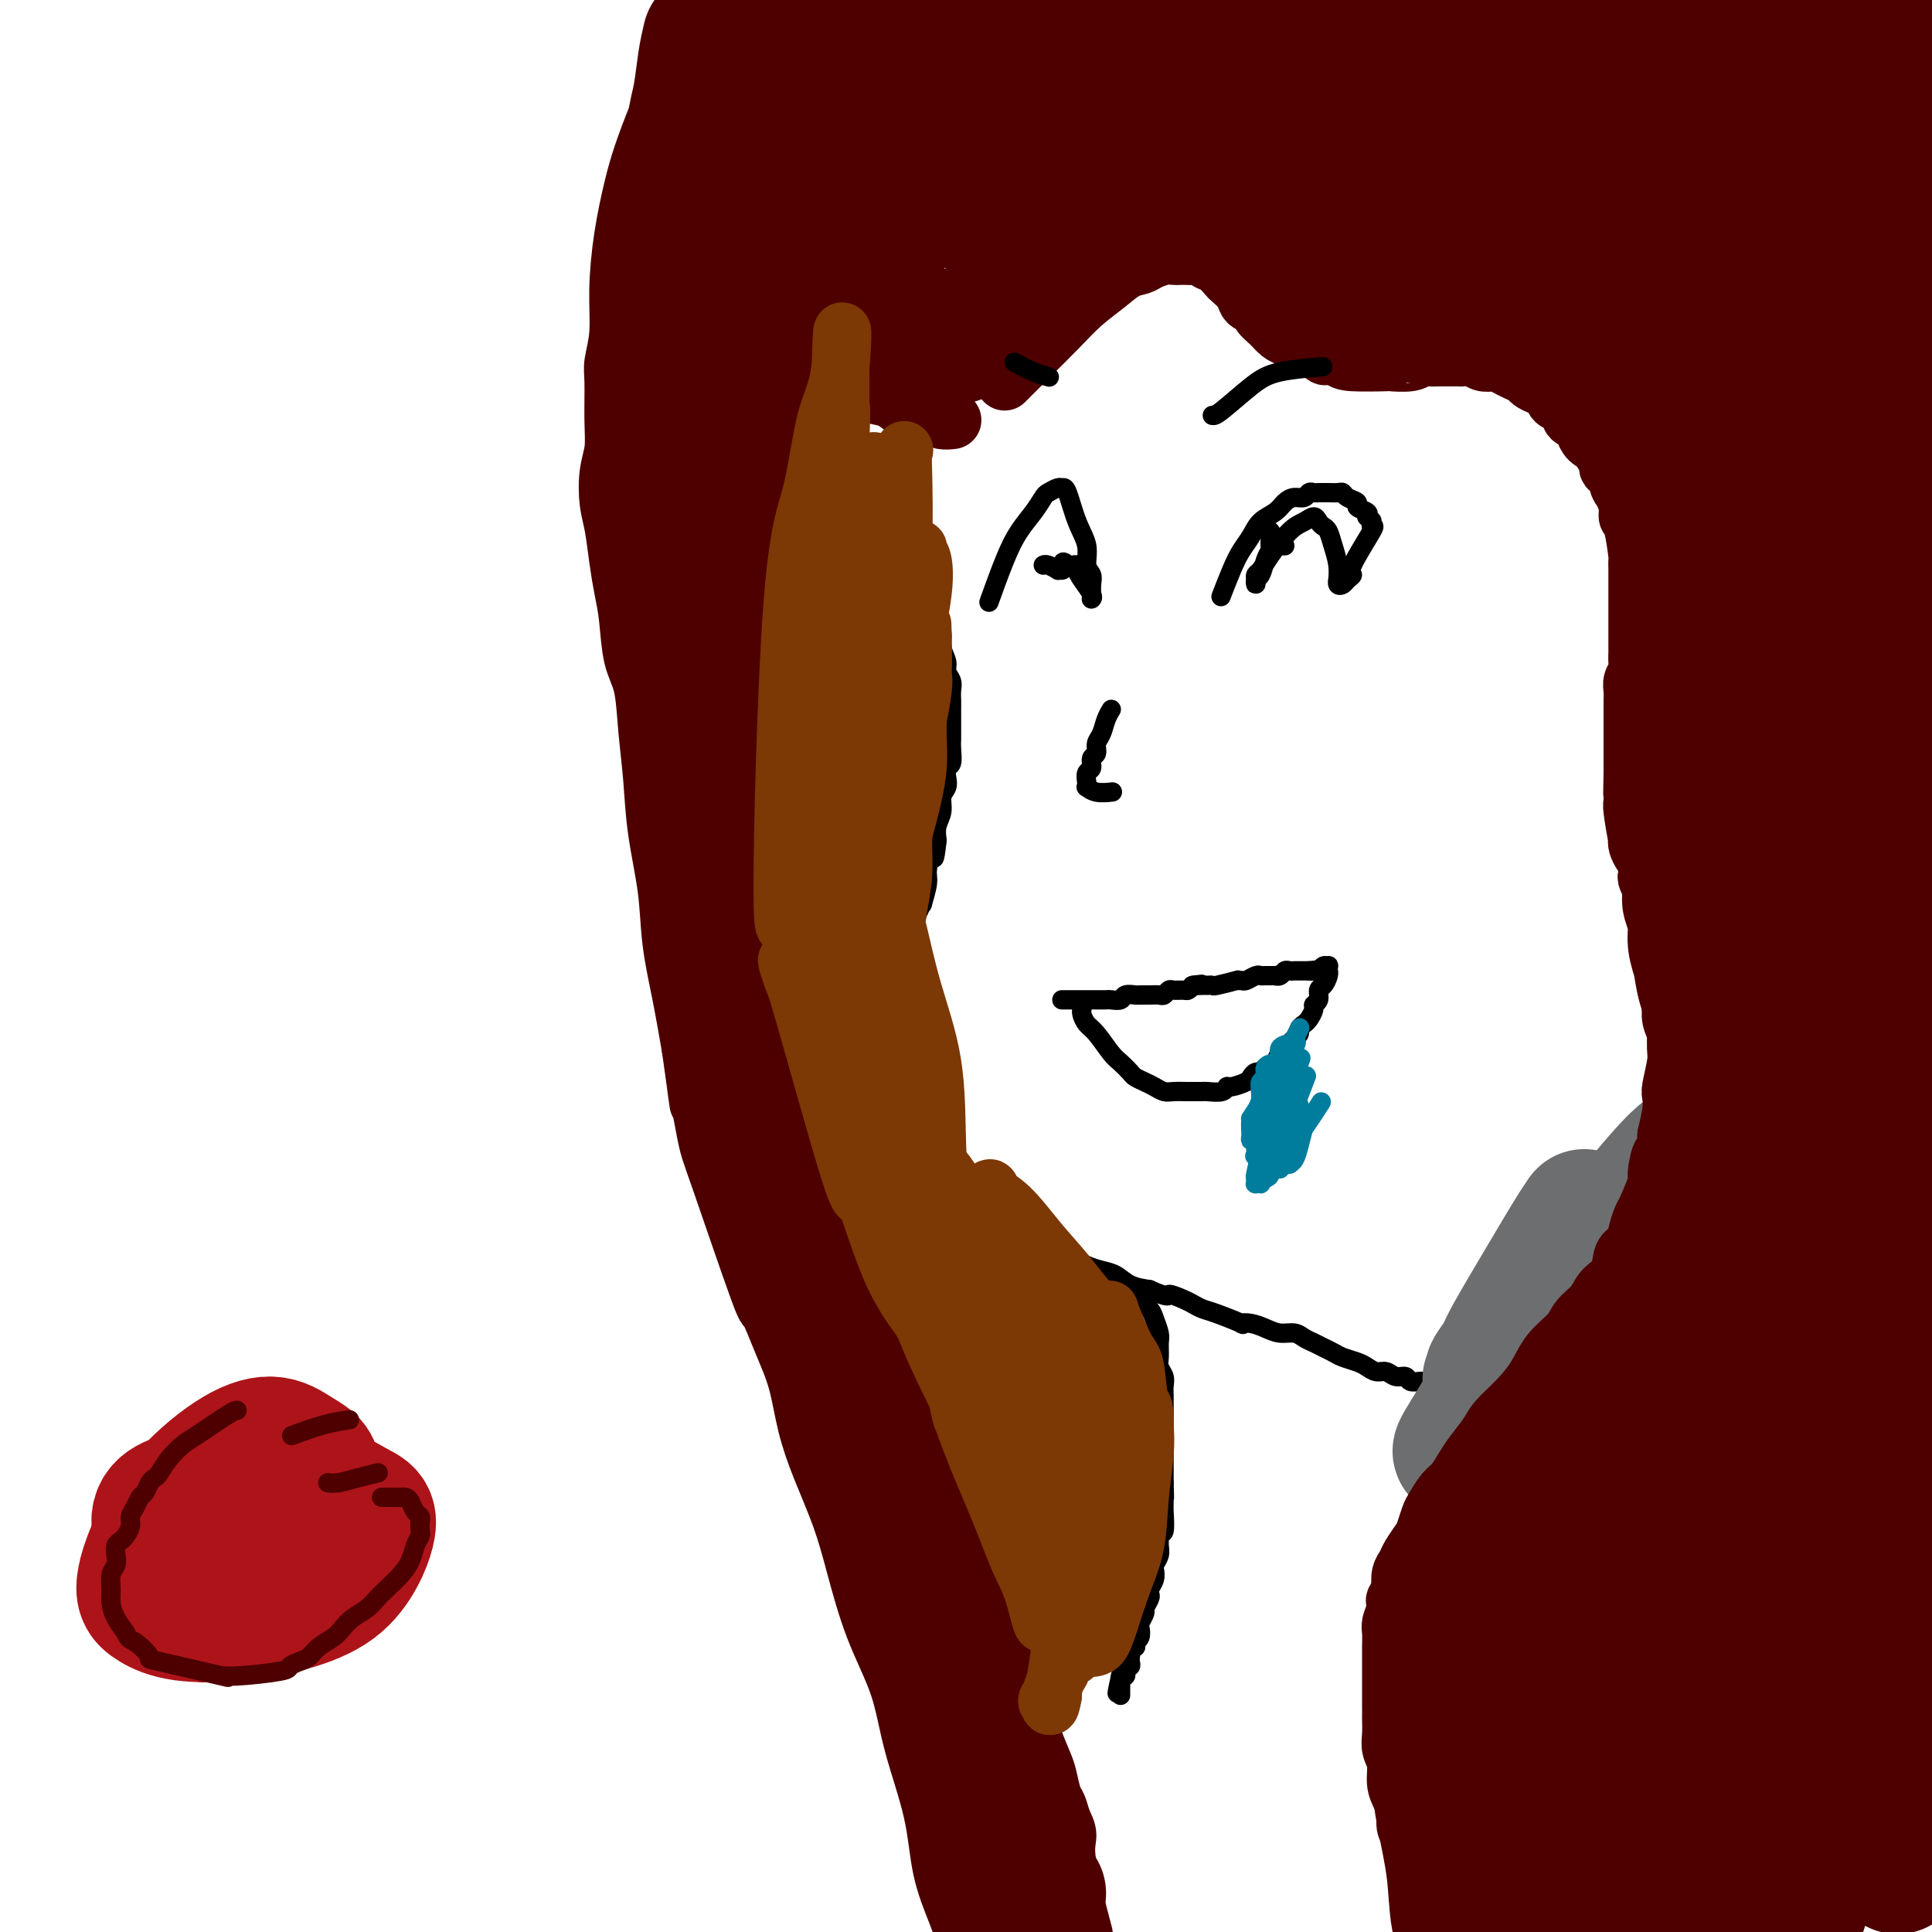 <svg viewBox='0 0 400 400' version='1.1' xmlns='http://www.w3.org/2000/svg' xmlns:xlink='http://www.w3.org/1999/xlink'><g fill='none' stroke='#000000' stroke-width='4' stroke-linecap='round' stroke-linejoin='round'><path d='M189,107c0.229,1.224 0.458,2.449 1,4c0.542,1.551 1.398,3.430 2,5c0.602,1.570 0.950,2.832 1,4c0.050,1.168 -0.198,2.241 0,3c0.198,0.759 0.842,1.204 1,2c0.158,0.796 -0.169,1.942 0,3c0.169,1.058 0.834,2.027 1,3c0.166,0.973 -0.166,1.951 0,3c0.166,1.049 0.829,2.168 1,3c0.171,0.832 -0.150,1.377 0,2c0.150,0.623 0.772,1.325 1,2c0.228,0.675 0.061,1.322 0,2c-0.061,0.678 -0.016,1.385 0,2c0.016,0.615 0.004,1.136 0,2c-0.004,0.864 -0.000,2.070 0,3c0.000,0.930 -0.004,1.582 0,2c0.004,0.418 0.015,0.601 0,1c-0.015,0.399 -0.055,1.013 0,2c0.055,0.987 0.207,2.347 0,3c-0.207,0.653 -0.772,0.601 -1,1c-0.228,0.399 -0.117,1.251 0,2c0.117,0.749 0.241,1.397 0,2c-0.241,0.603 -0.848,1.162 -1,2c-0.152,0.838 0.151,1.956 0,3c-0.151,1.044 -0.758,2.012 -1,3c-0.242,0.988 -0.121,1.994 0,3'/><path d='M194,174c-0.625,5.633 -0.689,3.217 -1,3c-0.311,-0.217 -0.871,1.765 -1,3c-0.129,1.235 0.172,1.724 0,3c-0.172,1.276 -0.816,3.339 -1,4c-0.184,0.661 0.091,-0.080 0,0c-0.091,0.080 -0.550,0.983 -1,2c-0.450,1.017 -0.891,2.149 -1,3c-0.109,0.851 0.114,1.420 0,2c-0.114,0.580 -0.567,1.171 -1,2c-0.433,0.829 -0.848,1.897 -1,3c-0.152,1.103 -0.041,2.239 0,3c0.041,0.761 0.011,1.145 0,2c-0.011,0.855 -0.003,2.182 0,3c0.003,0.818 0.001,1.126 0,2c-0.001,0.874 -0.000,2.313 0,3c0.000,0.687 0.000,0.621 0,1c-0.000,0.379 -0.001,1.204 0,2c0.001,0.796 0.003,1.564 0,2c-0.003,0.436 -0.012,0.540 0,1c0.012,0.460 0.046,1.278 0,2c-0.046,0.722 -0.171,1.349 0,2c0.171,0.651 0.637,1.325 1,2c0.363,0.675 0.622,1.350 1,2c0.378,0.650 0.874,1.273 1,2c0.126,0.727 -0.120,1.557 0,2c0.120,0.443 0.606,0.499 1,1c0.394,0.501 0.697,1.446 1,2c0.303,0.554 0.607,0.715 1,1c0.393,0.285 0.875,0.692 1,1c0.125,0.308 -0.107,0.517 0,1c0.107,0.483 0.554,1.242 1,2'/><path d='M195,238c1.416,2.654 0.957,1.288 1,1c0.043,-0.288 0.589,0.500 1,1c0.411,0.500 0.687,0.711 1,1c0.313,0.289 0.661,0.655 1,1c0.339,0.345 0.667,0.669 1,1c0.333,0.331 0.669,0.669 1,1c0.331,0.331 0.656,0.656 1,1c0.344,0.344 0.708,0.709 1,1c0.292,0.291 0.512,0.508 1,1c0.488,0.492 1.244,1.259 2,2c0.756,0.741 1.513,1.456 2,2c0.487,0.544 0.704,0.915 1,1c0.296,0.085 0.671,-0.118 1,0c0.329,0.118 0.613,0.557 1,1c0.387,0.443 0.877,0.888 1,1c0.123,0.112 -0.122,-0.111 0,0c0.122,0.111 0.610,0.556 1,1c0.390,0.444 0.681,0.889 1,1c0.319,0.111 0.667,-0.111 1,0c0.333,0.111 0.652,0.554 1,1c0.348,0.446 0.726,0.893 1,1c0.274,0.107 0.443,-0.126 1,0c0.557,0.126 1.503,0.611 2,1c0.497,0.389 0.545,0.680 1,1c0.455,0.320 1.317,0.667 2,1c0.683,0.333 1.186,0.653 2,1c0.814,0.347 1.940,0.722 3,1c1.060,0.278 2.055,0.459 3,1c0.945,0.541 1.842,1.440 3,2c1.158,0.560 2.579,0.780 4,1'/><path d='M238,267c4.617,2.035 3.660,1.121 4,1c0.340,-0.121 1.977,0.549 3,1c1.023,0.451 1.432,0.681 2,1c0.568,0.319 1.296,0.726 2,1c0.704,0.274 1.385,0.416 3,1c1.615,0.584 4.165,1.611 5,2c0.835,0.389 -0.043,0.142 0,0c0.043,-0.142 1.009,-0.179 2,0c0.991,0.179 2.009,0.573 3,1c0.991,0.427 1.956,0.888 3,1c1.044,0.112 2.167,-0.125 3,0c0.833,0.125 1.377,0.611 2,1c0.623,0.389 1.325,0.682 2,1c0.675,0.318 1.321,0.662 2,1c0.679,0.338 1.389,0.669 2,1c0.611,0.331 1.122,0.662 2,1c0.878,0.338 2.122,0.683 3,1c0.878,0.317 1.391,0.606 2,1c0.609,0.394 1.314,0.894 2,1c0.686,0.106 1.353,-0.182 2,0c0.647,0.182 1.272,0.834 2,1c0.728,0.166 1.557,-0.153 2,0c0.443,0.153 0.500,0.777 1,1c0.500,0.223 1.443,0.046 2,0c0.557,-0.046 0.728,0.040 1,0c0.272,-0.040 0.647,-0.207 1,0c0.353,0.207 0.686,0.787 1,1c0.314,0.213 0.610,0.057 1,0c0.390,-0.057 0.874,-0.015 1,0c0.126,0.015 -0.107,0.004 0,0c0.107,-0.004 0.553,-0.002 1,0'/><path d='M300,287c9.755,3.337 3.143,1.679 1,1c-2.143,-0.679 0.181,-0.378 1,0c0.819,0.378 0.131,0.833 0,1c-0.131,0.167 0.295,0.045 1,0c0.705,-0.045 1.690,-0.012 2,0c0.310,0.012 -0.057,0.003 0,0c0.057,-0.003 0.536,-0.001 1,0c0.464,0.001 0.913,0.000 1,0c0.087,-0.000 -0.187,-0.000 0,0c0.187,0.000 0.834,0.000 1,0c0.166,-0.000 -0.148,-0.000 0,0c0.148,0.000 0.758,0.000 1,0c0.242,-0.000 0.116,-0.000 0,0c-0.116,0.000 -0.224,0.000 0,0c0.224,-0.000 0.778,-0.000 1,0c0.222,0.000 0.111,0.000 0,0c-0.111,-0.000 -0.223,-0.000 0,0c0.223,0.000 0.781,0.000 1,0c0.219,-0.000 0.097,-0.000 0,0c-0.097,0.000 -0.171,0.000 0,0c0.171,-0.000 0.585,-0.000 1,0'/><path d='M312,289c1.791,0.309 0.269,0.083 0,0c-0.269,-0.083 0.716,-0.021 1,0c0.284,0.021 -0.131,0.002 0,0c0.131,-0.002 0.808,0.014 1,0c0.192,-0.014 -0.102,-0.059 0,0c0.102,0.059 0.600,0.223 1,0c0.400,-0.223 0.702,-0.833 1,-1c0.298,-0.167 0.590,0.110 1,0c0.410,-0.110 0.937,-0.606 1,-1c0.063,-0.394 -0.338,-0.687 0,-1c0.338,-0.313 1.414,-0.646 2,-1c0.586,-0.354 0.682,-0.729 1,-1c0.318,-0.271 0.859,-0.439 1,-1c0.141,-0.561 -0.117,-1.515 0,-2c0.117,-0.485 0.609,-0.500 1,-1c0.391,-0.500 0.683,-1.485 1,-2c0.317,-0.515 0.661,-0.561 1,-1c0.339,-0.439 0.672,-1.272 1,-2c0.328,-0.728 0.651,-1.350 1,-2c0.349,-0.650 0.723,-1.329 1,-2c0.277,-0.671 0.455,-1.334 1,-2c0.545,-0.666 1.455,-1.334 2,-2c0.545,-0.666 0.724,-1.329 1,-2c0.276,-0.671 0.649,-1.348 1,-2c0.351,-0.652 0.682,-1.278 1,-2c0.318,-0.722 0.624,-1.541 1,-2c0.376,-0.459 0.822,-0.560 1,-1c0.178,-0.440 0.089,-1.220 0,-2'/><path d='M336,256c2.349,-4.296 1.221,-1.536 1,-1c-0.221,0.536 0.466,-1.153 1,-2c0.534,-0.847 0.914,-0.854 1,-1c0.086,-0.146 -0.121,-0.433 0,-1c0.121,-0.567 0.572,-1.413 1,-2c0.428,-0.587 0.833,-0.914 1,-1c0.167,-0.086 0.097,0.068 0,0c-0.097,-0.068 -0.222,-0.358 0,-1c0.222,-0.642 0.791,-1.634 1,-2c0.209,-0.366 0.060,-0.104 0,0c-0.060,0.104 -0.030,0.052 0,0'/><path d='M234,267c-0.007,-0.007 -0.014,-0.014 0,0c0.014,0.014 0.049,0.048 0,0c-0.049,-0.048 -0.182,-0.180 0,0c0.182,0.180 0.680,0.671 1,1c0.320,0.329 0.464,0.496 1,1c0.536,0.504 1.464,1.346 2,2c0.536,0.654 0.678,1.120 1,2c0.322,0.880 0.822,2.175 1,3c0.178,0.825 0.034,1.179 0,2c-0.034,0.821 0.044,2.108 0,3c-0.044,0.892 -0.208,1.390 0,2c0.208,0.610 0.788,1.333 1,2c0.212,0.667 0.057,1.278 0,2c-0.057,0.722 -0.015,1.554 0,2c0.015,0.446 0.004,0.505 0,1c-0.004,0.495 -0.001,1.427 0,2c0.001,0.573 0.000,0.788 0,1c-0.000,0.212 -0.000,0.423 0,1c0.000,0.577 0.000,1.521 0,2c-0.000,0.479 -0.000,0.495 0,1c0.000,0.505 0.000,1.500 0,2c-0.000,0.500 -0.000,0.504 0,1c0.000,0.496 0.000,1.483 0,2c-0.000,0.517 -0.000,0.562 0,1c0.000,0.438 0.000,1.268 0,2c-0.000,0.732 -0.000,1.366 0,2'/><path d='M241,307c0.154,5.142 0.037,2.498 0,2c-0.037,-0.498 0.004,1.151 0,2c-0.004,0.849 -0.054,0.899 0,2c0.054,1.101 0.212,3.253 0,4c-0.212,0.747 -0.792,0.088 -1,0c-0.208,-0.088 -0.042,0.395 0,1c0.042,0.605 -0.040,1.331 0,2c0.040,0.669 0.203,1.282 0,2c-0.203,0.718 -0.773,1.540 -1,2c-0.227,0.460 -0.112,0.556 0,1c0.112,0.444 0.222,1.236 0,2c-0.222,0.764 -0.777,1.499 -1,2c-0.223,0.501 -0.116,0.768 0,1c0.116,0.232 0.241,0.428 0,1c-0.241,0.572 -0.848,1.519 -1,2c-0.152,0.481 0.152,0.496 0,1c-0.152,0.504 -0.759,1.498 -1,2c-0.241,0.502 -0.116,0.512 0,1c0.116,0.488 0.224,1.454 0,2c-0.224,0.546 -0.778,0.672 -1,1c-0.222,0.328 -0.112,0.858 0,1c0.112,0.142 0.226,-0.103 0,0c-0.226,0.103 -0.792,0.553 -1,1c-0.208,0.447 -0.060,0.889 0,1c0.060,0.111 0.030,-0.111 0,0c-0.030,0.111 -0.060,0.555 0,1c0.060,0.445 0.209,0.890 0,1c-0.209,0.110 -0.778,-0.115 -1,0c-0.222,0.115 -0.098,0.569 0,1c0.098,0.431 0.171,0.837 0,1c-0.171,0.163 -0.585,0.081 -1,0'/><path d='M232,347c-1.392,6.432 -0.373,2.511 0,1c0.373,-1.511 0.100,-0.611 0,0c-0.100,0.611 -0.027,0.935 0,1c0.027,0.065 0.007,-0.127 0,0c-0.007,0.127 -0.002,0.573 0,1c0.002,0.427 0.001,0.836 0,1c-0.001,0.164 -0.000,0.082 0,0'/></g>
<g fill='none' stroke='#6D6E70' stroke-width='28' stroke-linecap='round' stroke-linejoin='round'><path d='M301,336c3.887,-8.051 7.774,-16.101 13,-25c5.226,-8.899 11.791,-18.645 17,-28c5.209,-9.355 9.061,-18.317 12,-25c2.939,-6.683 4.966,-11.086 6,-14c1.034,-2.914 1.077,-4.339 1,-5c-0.077,-0.661 -0.273,-0.557 -1,0c-0.727,0.557 -1.984,1.568 -5,5c-3.016,3.432 -7.792,9.287 -12,15c-4.208,5.713 -7.848,11.286 -11,17c-3.152,5.714 -5.814,11.570 -8,16c-2.186,4.430 -3.894,7.433 -5,9c-1.106,1.567 -1.608,1.696 -2,2c-0.392,0.304 -0.673,0.782 0,1c0.673,0.218 2.300,0.177 6,-3c3.700,-3.177 9.474,-9.491 14,-15c4.526,-5.509 7.803,-10.213 11,-15c3.197,-4.787 6.313,-9.655 8,-13c1.687,-3.345 1.944,-5.166 2,-6c0.056,-0.834 -0.087,-0.680 0,-1c0.087,-0.320 0.406,-1.112 -2,1c-2.406,2.112 -7.538,7.130 -12,12c-4.462,4.870 -8.253,9.591 -12,14c-3.747,4.409 -7.448,8.505 -10,12c-2.552,3.495 -3.955,6.390 -5,8c-1.045,1.610 -1.734,1.937 -2,2c-0.266,0.063 -0.110,-0.137 0,0c0.110,0.137 0.174,0.611 1,0c0.826,-0.611 2.413,-2.305 4,-4'/><path d='M309,296c2.693,-2.886 6.924,-8.100 10,-12c3.076,-3.900 4.997,-6.484 6,-8c1.003,-1.516 1.088,-1.964 1,-2c-0.088,-0.036 -0.349,0.340 0,0c0.349,-0.340 1.307,-1.395 0,0c-1.307,1.395 -4.878,5.240 -8,9c-3.122,3.760 -5.796,7.433 -8,10c-2.204,2.567 -3.937,4.026 -5,5c-1.063,0.974 -1.457,1.463 -2,2c-0.543,0.537 -1.234,1.121 0,-1c1.234,-2.121 4.393,-6.946 7,-12c2.607,-5.054 4.661,-10.336 7,-15c2.339,-4.664 4.963,-8.710 7,-12c2.037,-3.290 3.486,-5.826 4,-7c0.514,-1.174 0.092,-0.988 0,-1c-0.092,-0.012 0.145,-0.223 0,0c-0.145,0.223 -0.674,0.879 -2,3c-1.326,2.121 -3.450,5.705 -6,10c-2.550,4.295 -5.525,9.299 -7,12c-1.475,2.701 -1.449,3.099 -2,4c-0.551,0.901 -1.680,2.305 -2,3c-0.320,0.695 0.170,0.682 0,1c-0.170,0.318 -0.999,0.966 0,0c0.999,-0.966 3.826,-3.546 7,-6c3.174,-2.454 6.696,-4.782 9,-7c2.304,-2.218 3.391,-4.326 4,-5c0.609,-0.674 0.741,0.087 1,0c0.259,-0.087 0.647,-1.024 0,0c-0.647,1.024 -2.328,4.007 -4,7c-1.672,2.993 -3.336,5.997 -5,9'/><path d='M321,283c-1.911,3.600 -2.689,4.600 -3,5c-0.311,0.400 -0.156,0.200 0,0'/></g>
<g fill='none' stroke='#4E0000' stroke-width='12' stroke-linecap='round' stroke-linejoin='round'><path d='M169,45c-0.002,0.011 -0.004,0.021 0,0c0.004,-0.021 0.014,-0.075 0,0c-0.014,0.075 -0.053,0.279 0,0c0.053,-0.279 0.199,-1.042 0,0c-0.199,1.042 -0.743,3.890 -1,6c-0.257,2.110 -0.226,3.482 0,6c0.226,2.518 0.648,6.180 1,9c0.352,2.820 0.635,4.796 1,6c0.365,1.204 0.812,1.637 2,3c1.188,1.363 3.118,3.657 5,5c1.882,1.343 3.715,1.736 5,2c1.285,0.264 2.020,0.400 3,1c0.980,0.600 2.203,1.663 3,2c0.797,0.337 1.167,-0.053 2,0c0.833,0.053 2.131,0.550 3,1c0.869,0.450 1.311,0.852 2,1c0.689,0.148 1.625,0.042 2,0c0.375,-0.042 0.187,-0.021 0,0'/><path d='M208,79c1.552,-1.559 3.104,-3.118 5,-5c1.896,-1.882 4.136,-4.087 6,-6c1.864,-1.913 3.352,-3.535 5,-5c1.648,-1.465 3.456,-2.775 5,-4c1.544,-1.225 2.823,-2.367 4,-3c1.177,-0.633 2.251,-0.758 3,-1c0.749,-0.242 1.175,-0.601 2,-1c0.825,-0.399 2.051,-0.839 3,-1c0.949,-0.161 1.620,-0.044 2,0c0.380,0.044 0.468,0.015 1,0c0.532,-0.015 1.507,-0.016 2,0c0.493,0.016 0.503,0.050 1,0c0.497,-0.050 1.480,-0.183 2,0c0.520,0.183 0.577,0.682 1,1c0.423,0.318 1.213,0.456 2,1c0.787,0.544 1.572,1.494 2,2c0.428,0.506 0.501,0.570 1,1c0.499,0.430 1.424,1.228 2,2c0.576,0.772 0.801,1.519 1,2c0.199,0.481 0.371,0.696 1,1c0.629,0.304 1.715,0.697 2,1c0.285,0.303 -0.232,0.515 0,1c0.232,0.485 1.213,1.244 2,2c0.787,0.756 1.379,1.509 2,2c0.621,0.491 1.269,0.719 2,1c0.731,0.281 1.543,0.614 2,1c0.457,0.386 0.559,0.825 1,1c0.441,0.175 1.220,0.088 2,0'/><path d='M272,72c3.693,2.967 1.924,1.383 2,1c0.076,-0.383 1.995,0.434 3,1c1.005,0.566 1.094,0.880 3,1c1.906,0.120 5.627,0.046 7,0c1.373,-0.046 0.398,-0.065 1,0c0.602,0.065 2.780,0.214 4,0c1.220,-0.214 1.483,-0.789 2,-1c0.517,-0.211 1.290,-0.056 2,0c0.710,0.056 1.359,0.014 2,0c0.641,-0.014 1.274,-0.000 2,0c0.726,0.000 1.547,-0.014 2,0c0.453,0.014 0.540,0.055 1,0c0.460,-0.055 1.292,-0.208 2,0c0.708,0.208 1.292,0.777 2,1c0.708,0.223 1.542,0.101 2,0c0.458,-0.101 0.542,-0.182 1,0c0.458,0.182 1.291,0.626 2,1c0.709,0.374 1.293,0.676 2,1c0.707,0.324 1.536,0.668 2,1c0.464,0.332 0.562,0.651 1,1c0.438,0.349 1.217,0.727 2,1c0.783,0.273 1.571,0.440 2,1c0.429,0.560 0.501,1.512 1,2c0.499,0.488 1.425,0.511 2,1c0.575,0.489 0.797,1.444 1,2c0.203,0.556 0.386,0.712 1,1c0.614,0.288 1.659,0.706 2,1c0.341,0.294 -0.024,0.464 0,1c0.024,0.536 0.435,1.439 1,2c0.565,0.561 1.282,0.781 2,1'/><path d='M331,92c3.406,3.052 1.420,2.183 1,2c-0.420,-0.183 0.727,0.320 1,1c0.273,0.680 -0.329,1.536 0,2c0.329,0.464 1.590,0.534 2,1c0.410,0.466 -0.031,1.328 0,2c0.031,0.672 0.534,1.155 1,2c0.466,0.845 0.895,2.053 1,3c0.105,0.947 -0.116,1.632 0,2c0.116,0.368 0.567,0.420 1,2c0.433,1.580 0.848,4.688 1,6c0.152,1.312 0.041,0.826 0,1c-0.041,0.174 -0.011,1.007 0,2c0.011,0.993 0.003,2.145 0,3c-0.003,0.855 -0.001,1.412 0,2c0.001,0.588 -0.000,1.207 0,2c0.000,0.793 0.001,1.759 0,3c-0.001,1.241 -0.004,2.755 0,4c0.004,1.245 0.015,2.220 0,3c-0.015,0.780 -0.057,1.364 0,2c0.057,0.636 0.211,1.325 0,2c-0.211,0.675 -0.789,1.336 -1,2c-0.211,0.664 -0.057,1.332 0,2c0.057,0.668 0.015,1.338 0,2c-0.015,0.662 -0.004,1.318 0,2c0.004,0.682 0.001,1.390 0,2c-0.001,0.610 -0.000,1.122 0,2c0.000,0.878 0.000,2.122 0,3c-0.000,0.878 -0.000,1.390 0,2c0.000,0.610 0.000,1.317 0,2c-0.000,0.683 -0.000,1.341 0,2'/><path d='M338,160c-0.154,7.324 -0.037,3.134 0,2c0.037,-1.134 -0.004,0.788 0,2c0.004,1.212 0.053,1.714 0,2c-0.053,0.286 -0.208,0.356 0,2c0.208,1.644 0.777,4.863 1,6c0.223,1.137 0.098,0.192 0,0c-0.098,-0.192 -0.171,0.367 0,1c0.171,0.633 0.584,1.338 1,2c0.416,0.662 0.833,1.281 1,2c0.167,0.719 0.082,1.540 0,2c-0.082,0.460 -0.162,0.560 0,1c0.162,0.440 0.565,1.220 1,2c0.435,0.780 0.900,1.560 1,2c0.100,0.440 -0.167,0.541 0,1c0.167,0.459 0.766,1.278 1,2c0.234,0.722 0.101,1.347 0,2c-0.101,0.653 -0.171,1.333 0,2c0.171,0.667 0.582,1.322 1,2c0.418,0.678 0.844,1.378 1,2c0.156,0.622 0.041,1.167 0,2c-0.041,0.833 -0.007,1.955 0,3c0.007,1.045 -0.012,2.013 0,3c0.012,0.987 0.057,1.994 0,3c-0.057,1.006 -0.215,2.010 0,3c0.215,0.990 0.804,1.966 1,3c0.196,1.034 0.001,2.127 0,3c-0.001,0.873 0.193,1.527 0,3c-0.193,1.473 -0.773,3.766 -1,5c-0.227,1.234 -0.099,1.409 0,2c0.099,0.591 0.171,1.597 0,3c-0.171,1.403 -0.586,3.201 -1,5'/><path d='M345,235c-0.313,6.245 -0.594,3.857 -1,4c-0.406,0.143 -0.935,2.817 -1,4c-0.065,1.183 0.335,0.873 0,2c-0.335,1.127 -1.403,3.689 -2,5c-0.597,1.311 -0.721,1.369 -1,2c-0.279,0.631 -0.712,1.834 -1,3c-0.288,1.166 -0.432,2.293 -1,3c-0.568,0.707 -1.560,0.993 -2,2c-0.440,1.007 -0.328,2.733 -1,4c-0.672,1.267 -2.126,2.074 -3,3c-0.874,0.926 -1.167,1.972 -2,3c-0.833,1.028 -2.206,2.038 -3,3c-0.794,0.962 -1.007,1.875 -2,3c-0.993,1.125 -2.765,2.463 -4,4c-1.235,1.537 -1.934,3.272 -3,5c-1.066,1.728 -2.498,3.449 -4,5c-1.502,1.551 -3.074,2.933 -4,4c-0.926,1.067 -1.206,1.818 -2,3c-0.794,1.182 -2.100,2.796 -3,4c-0.900,1.204 -1.393,1.998 -2,3c-0.607,1.002 -1.329,2.212 -2,3c-0.671,0.788 -1.292,1.155 -2,2c-0.708,0.845 -1.503,2.170 -2,3c-0.497,0.830 -0.696,1.167 -1,2c-0.304,0.833 -0.712,2.162 -1,3c-0.288,0.838 -0.456,1.186 -1,2c-0.544,0.814 -1.466,2.094 -2,3c-0.534,0.906 -0.682,1.436 -1,2c-0.318,0.564 -0.805,1.161 -1,2c-0.195,0.839 -0.097,1.919 0,3'/><path d='M290,329c-1.635,3.469 -1.223,2.140 -1,2c0.223,-0.140 0.256,0.909 0,2c-0.256,1.091 -0.801,2.226 -1,3c-0.199,0.774 -0.053,1.188 0,2c0.053,0.812 0.014,2.021 0,3c-0.014,0.979 -0.004,1.728 0,2c0.004,0.272 0.001,0.068 0,2c-0.001,1.932 -0.001,6.001 0,8c0.001,1.999 0.004,1.927 0,2c-0.004,0.073 -0.016,0.291 0,1c0.016,0.709 0.060,1.908 0,3c-0.060,1.092 -0.222,2.077 0,3c0.222,0.923 0.829,1.784 1,3c0.171,1.216 -0.095,2.786 0,4c0.095,1.214 0.550,2.071 1,3c0.450,0.929 0.894,1.928 1,3c0.106,1.072 -0.125,2.217 0,3c0.125,0.783 0.606,1.206 1,2c0.394,0.794 0.699,1.961 1,3c0.301,1.039 0.596,1.950 1,3c0.404,1.050 0.918,2.240 1,3c0.082,0.760 -0.267,1.090 0,2c0.267,0.910 1.149,2.399 2,4c0.851,1.601 1.672,3.315 2,4c0.328,0.685 0.164,0.343 0,0'/><path d='M160,83c0.000,0.007 0.000,0.014 0,0c-0.000,-0.014 -0.001,-0.048 0,0c0.001,0.048 0.002,0.177 0,0c-0.002,-0.177 -0.007,-0.659 0,0c0.007,0.659 0.027,2.459 0,5c-0.027,2.541 -0.101,5.823 0,9c0.101,3.177 0.377,6.251 0,9c-0.377,2.749 -1.406,5.175 -2,8c-0.594,2.825 -0.751,6.049 -1,9c-0.249,2.951 -0.588,5.627 -1,8c-0.412,2.373 -0.895,4.441 -1,6c-0.105,1.559 0.168,2.609 0,4c-0.168,1.391 -0.777,3.122 -1,4c-0.223,0.878 -0.060,0.902 0,2c0.060,1.098 0.016,3.269 0,5c-0.016,1.731 -0.004,3.022 0,4c0.004,0.978 0.001,1.644 0,3c-0.001,1.356 -0.001,3.401 0,5c0.001,1.599 0.004,2.752 0,4c-0.004,1.248 -0.016,2.591 0,4c0.016,1.409 0.061,2.884 0,4c-0.061,1.116 -0.228,1.873 0,3c0.228,1.127 0.849,2.625 1,4c0.151,1.375 -0.170,2.628 0,4c0.170,1.372 0.829,2.863 1,4c0.171,1.137 -0.146,1.922 0,3c0.146,1.078 0.756,2.451 1,4c0.244,1.549 0.122,3.275 0,5'/><path d='M157,203c0.703,9.821 0.962,5.374 1,5c0.038,-0.374 -0.144,3.327 0,5c0.144,1.673 0.615,1.320 1,4c0.385,2.680 0.683,8.394 1,11c0.317,2.606 0.652,2.106 1,3c0.348,0.894 0.708,3.183 1,5c0.292,1.817 0.515,3.161 1,5c0.485,1.839 1.233,4.172 2,6c0.767,1.828 1.553,3.151 2,4c0.447,0.849 0.557,1.223 1,2c0.443,0.777 1.221,1.955 2,3c0.779,1.045 1.561,1.957 2,3c0.439,1.043 0.536,2.219 1,3c0.464,0.781 1.294,1.168 2,2c0.706,0.832 1.287,2.109 2,3c0.713,0.891 1.557,1.398 2,2c0.443,0.602 0.486,1.301 1,2c0.514,0.699 1.499,1.398 2,2c0.501,0.602 0.519,1.109 1,2c0.481,0.891 1.425,2.168 2,3c0.575,0.832 0.780,1.220 1,2c0.220,0.780 0.456,1.952 1,3c0.544,1.048 1.398,1.970 2,3c0.602,1.030 0.954,2.167 1,3c0.046,0.833 -0.213,1.363 0,2c0.213,0.637 0.897,1.380 1,2c0.103,0.620 -0.376,1.116 0,2c0.376,0.884 1.606,2.154 2,3c0.394,0.846 -0.048,1.266 0,2c0.048,0.734 0.585,1.781 1,3c0.415,1.219 0.707,2.609 1,4'/><path d='M195,307c1.716,5.185 1.005,3.648 1,4c-0.005,0.352 0.695,2.593 1,4c0.305,1.407 0.214,1.980 1,4c0.786,2.020 2.447,5.489 3,7c0.553,1.511 -0.003,1.066 0,1c0.003,-0.066 0.564,0.246 1,1c0.436,0.754 0.747,1.949 1,3c0.253,1.051 0.449,1.957 1,3c0.551,1.043 1.458,2.223 2,3c0.542,0.777 0.718,1.152 1,2c0.282,0.848 0.671,2.169 1,3c0.329,0.831 0.599,1.174 1,2c0.401,0.826 0.932,2.137 1,3c0.068,0.863 -0.329,1.278 0,2c0.329,0.722 1.383,1.753 2,3c0.617,1.247 0.795,2.712 1,4c0.205,1.288 0.436,2.399 1,4c0.564,1.601 1.460,3.692 2,5c0.540,1.308 0.724,1.834 1,3c0.276,1.166 0.645,2.974 1,4c0.355,1.026 0.695,1.272 1,2c0.305,0.728 0.576,1.938 1,3c0.424,1.062 1.000,1.975 1,3c-0.000,1.025 -0.577,2.160 0,6c0.577,3.840 2.308,10.383 3,13c0.692,2.617 0.346,1.309 0,0'/><path d='M148,3c-1.338,1.539 -2.676,3.079 -4,5c-1.324,1.921 -2.634,4.224 -4,7c-1.366,2.776 -2.787,6.024 -4,9c-1.213,2.976 -2.219,5.680 -3,8c-0.781,2.320 -1.337,4.256 -2,7c-0.663,2.744 -1.431,6.295 -2,10c-0.569,3.705 -0.937,7.564 -1,11c-0.063,3.436 0.180,6.449 0,9c-0.180,2.551 -0.784,4.641 -1,6c-0.216,1.359 -0.045,1.987 0,4c0.045,2.013 -0.038,5.410 0,8c0.038,2.590 0.195,4.372 0,6c-0.195,1.628 -0.743,3.102 -1,5c-0.257,1.898 -0.223,4.219 0,6c0.223,1.781 0.636,3.021 1,5c0.364,1.979 0.679,4.696 1,7c0.321,2.304 0.649,4.195 1,6c0.351,1.805 0.724,3.525 1,6c0.276,2.475 0.454,5.707 1,8c0.546,2.293 1.460,3.649 2,6c0.540,2.351 0.707,5.699 1,9c0.293,3.301 0.711,6.556 1,10c0.289,3.444 0.448,7.078 1,11c0.552,3.922 1.499,8.134 2,12c0.501,3.866 0.558,7.387 1,11c0.442,3.613 1.269,7.318 2,11c0.731,3.682 1.365,7.341 2,11'/><path d='M143,217c2.751,19.453 1.127,8.587 1,7c-0.127,-1.587 1.243,6.107 2,10c0.757,3.893 0.903,3.987 3,10c2.097,6.013 6.147,17.946 8,23c1.853,5.054 1.510,3.229 2,4c0.490,0.771 1.815,4.138 3,7c1.185,2.862 2.231,5.217 3,8c0.769,2.783 1.260,5.993 2,9c0.740,3.007 1.728,5.811 3,9c1.272,3.189 2.828,6.761 4,10c1.172,3.239 1.960,6.143 3,10c1.040,3.857 2.332,8.667 4,13c1.668,4.333 3.710,8.188 5,12c1.290,3.812 1.827,7.582 3,12c1.173,4.418 2.983,9.484 4,14c1.017,4.516 1.240,8.483 2,12c0.760,3.517 2.057,6.583 3,9c0.943,2.417 1.531,4.184 2,6c0.469,1.816 0.819,3.681 2,7c1.181,3.319 3.195,8.091 4,10c0.805,1.909 0.403,0.954 0,0'/></g>
<g fill='none' stroke='#4E0000' stroke-width='28' stroke-linecap='round' stroke-linejoin='round'><path d='M147,8c-0.342,1.447 -0.684,2.894 -1,5c-0.316,2.106 -0.607,4.870 -1,7c-0.393,2.130 -0.889,3.627 -1,5c-0.111,1.373 0.162,2.623 0,4c-0.162,1.377 -0.760,2.881 -1,4c-0.240,1.119 -0.121,1.853 0,3c0.121,1.147 0.243,2.709 0,4c-0.243,1.291 -0.850,2.313 -1,4c-0.150,1.687 0.156,4.038 0,6c-0.156,1.962 -0.774,3.534 -1,5c-0.226,1.466 -0.060,2.825 0,4c0.060,1.175 0.013,2.165 0,3c-0.013,0.835 0.008,1.516 0,2c-0.008,0.484 -0.045,0.772 0,1c0.045,0.228 0.170,0.396 0,1c-0.170,0.604 -0.637,1.645 0,0c0.637,-1.645 2.378,-5.976 4,-10c1.622,-4.024 3.124,-7.742 5,-12c1.876,-4.258 4.126,-9.055 6,-13c1.874,-3.945 3.373,-7.039 5,-10c1.627,-2.961 3.383,-5.791 5,-8c1.617,-2.209 3.096,-3.799 4,-5c0.904,-1.201 1.232,-2.013 2,-3c0.768,-0.987 1.976,-2.150 3,-3c1.024,-0.850 1.864,-1.386 3,-2c1.136,-0.614 2.568,-1.307 4,-2'/><path d='M182,-2c1.852,-1.309 1.482,-1.081 2,-1c0.518,0.081 1.925,0.015 3,0c1.075,-0.015 1.819,0.022 3,0c1.181,-0.022 2.799,-0.104 5,0c2.201,0.104 4.986,0.395 7,1c2.014,0.605 3.259,1.525 5,2c1.741,0.475 3.979,0.505 7,1c3.021,0.495 6.825,1.456 9,2c2.175,0.544 2.720,0.670 9,1c6.280,0.330 18.296,0.863 23,1c4.704,0.137 2.095,-0.121 2,0c-0.095,0.121 2.325,0.621 4,1c1.675,0.379 2.605,0.638 4,1c1.395,0.362 3.253,0.829 5,1c1.747,0.171 3.381,0.046 5,0c1.619,-0.046 3.222,-0.013 4,0c0.778,0.013 0.729,0.007 1,0c0.271,-0.007 0.861,-0.016 1,0c0.139,0.016 -0.174,0.055 0,0c0.174,-0.055 0.833,-0.205 -1,0c-1.833,0.205 -6.160,0.765 -11,1c-4.840,0.235 -10.193,0.144 -14,0c-3.807,-0.144 -6.066,-0.340 -10,0c-3.934,0.340 -9.542,1.216 -16,2c-6.458,0.784 -13.766,1.475 -18,2c-4.234,0.525 -5.393,0.883 -7,1c-1.607,0.117 -3.664,-0.007 -5,0c-1.336,0.007 -1.953,0.145 -2,0c-0.047,-0.145 0.477,-0.572 1,-1'/><path d='M198,13c-12.038,0.535 -1.634,-0.626 4,-2c5.634,-1.374 6.497,-2.960 9,-4c2.503,-1.040 6.644,-1.533 11,-2c4.356,-0.467 8.926,-0.909 12,-1c3.074,-0.091 4.652,0.168 13,1c8.348,0.832 23.466,2.237 30,3c6.534,0.763 4.486,0.884 4,1c-0.486,0.116 0.592,0.228 3,0c2.408,-0.228 6.147,-0.794 9,-1c2.853,-0.206 4.820,-0.051 6,0c1.180,0.051 1.574,-0.001 2,0c0.426,0.001 0.886,0.055 1,0c0.114,-0.055 -0.116,-0.220 -1,0c-0.884,0.220 -2.423,0.824 -5,1c-2.577,0.176 -6.194,-0.078 -9,0c-2.806,0.078 -4.801,0.486 -8,0c-3.199,-0.486 -7.603,-1.868 -12,-3c-4.397,-1.132 -8.786,-2.013 -13,-3c-4.214,-0.987 -8.253,-2.078 -12,-3c-3.747,-0.922 -7.202,-1.675 -11,-2c-3.798,-0.325 -7.940,-0.223 -11,0c-3.060,0.223 -5.037,0.567 -7,1c-1.963,0.433 -3.911,0.957 -6,2c-2.089,1.043 -4.320,2.606 -6,4c-1.680,1.394 -2.811,2.619 -4,4c-1.189,1.381 -2.436,2.918 -3,4c-0.564,1.082 -0.444,1.710 -1,3c-0.556,1.290 -1.788,3.243 -3,5c-1.212,1.757 -2.403,3.319 -3,5c-0.597,1.681 -0.599,3.480 -1,5c-0.401,1.520 -1.200,2.760 -2,4'/><path d='M184,35c-2.171,4.707 -1.099,3.475 -1,4c0.099,0.525 -0.774,2.807 -1,4c-0.226,1.193 0.194,1.299 0,2c-0.194,0.701 -1.001,1.999 -1,5c0.001,3.001 0.811,7.707 1,10c0.189,2.293 -0.244,2.175 0,3c0.244,0.825 1.165,2.595 2,4c0.835,1.405 1.585,2.446 2,3c0.415,0.554 0.496,0.620 1,1c0.504,0.380 1.430,1.073 3,1c1.570,-0.073 3.785,-0.911 7,-2c3.215,-1.089 7.430,-2.430 11,-5c3.570,-2.570 6.496,-6.368 9,-9c2.504,-2.632 4.585,-4.097 7,-6c2.415,-1.903 5.164,-4.242 7,-6c1.836,-1.758 2.758,-2.934 4,-4c1.242,-1.066 2.803,-2.023 4,-3c1.197,-0.977 2.031,-1.973 3,-3c0.969,-1.027 2.074,-2.084 3,-3c0.926,-0.916 1.674,-1.689 3,-3c1.326,-1.311 3.229,-3.159 5,-5c1.771,-1.841 3.410,-3.674 5,-5c1.590,-1.326 3.130,-2.144 4,-3c0.870,-0.856 1.069,-1.751 1,-2c-0.069,-0.249 -0.405,0.148 0,0c0.405,-0.148 1.550,-0.841 1,0c-0.550,0.841 -2.797,3.215 -6,6c-3.203,2.785 -7.362,5.981 -11,9c-3.638,3.019 -6.754,5.863 -10,8c-3.246,2.137 -6.623,3.569 -10,5'/><path d='M227,41c-7.472,4.892 -7.651,3.121 -9,3c-1.349,-0.121 -3.866,1.408 -6,2c-2.134,0.592 -3.883,0.247 -5,0c-1.117,-0.247 -1.602,-0.397 -2,-1c-0.398,-0.603 -0.710,-1.661 -1,-2c-0.290,-0.339 -0.559,0.040 0,-1c0.559,-1.040 1.947,-3.497 2,-5c0.053,-1.503 -1.228,-2.050 4,-7c5.228,-4.950 16.964,-14.301 22,-18c5.036,-3.699 3.373,-1.745 4,-2c0.627,-0.255 3.545,-2.721 7,-4c3.455,-1.279 7.448,-1.373 11,-2c3.552,-0.627 6.665,-1.788 9,-2c2.335,-0.212 3.894,0.524 5,1c1.106,0.476 1.760,0.692 2,1c0.240,0.308 0.066,0.707 0,1c-0.066,0.293 -0.024,0.479 0,1c0.024,0.521 0.031,1.375 0,2c-0.031,0.625 -0.098,1.021 0,2c0.098,0.979 0.362,2.542 0,4c-0.362,1.458 -1.351,2.810 -2,4c-0.649,1.190 -0.959,2.217 -1,3c-0.041,0.783 0.188,1.321 0,2c-0.188,0.679 -0.791,1.497 -1,2c-0.209,0.503 -0.023,0.690 0,1c0.023,0.310 -0.118,0.743 0,1c0.118,0.257 0.493,0.338 1,1c0.507,0.662 1.145,1.903 2,3c0.855,1.097 1.928,2.048 3,3'/><path d='M272,34c1.406,1.823 1.920,1.882 4,3c2.080,1.118 5.727,3.295 7,4c1.273,0.705 0.172,-0.061 3,1c2.828,1.061 9.586,3.949 12,5c2.414,1.051 0.485,0.264 0,0c-0.485,-0.264 0.473,-0.006 1,0c0.527,0.006 0.622,-0.238 1,0c0.378,0.238 1.039,0.960 -1,0c-2.039,-0.960 -6.778,-3.602 -11,-6c-4.222,-2.398 -7.926,-4.552 -11,-6c-3.074,-1.448 -5.517,-2.189 -8,-3c-2.483,-0.811 -5.005,-1.692 -7,-2c-1.995,-0.308 -3.462,-0.043 -4,0c-0.538,0.043 -0.148,-0.136 0,0c0.148,0.136 0.052,0.586 0,1c-0.052,0.414 -0.062,0.793 0,1c0.062,0.207 0.194,0.241 0,1c-0.194,0.759 -0.716,2.244 0,4c0.716,1.756 2.670,3.784 4,6c1.330,2.216 2.035,4.619 5,7c2.965,2.381 8.190,4.739 11,6c2.810,1.261 3.204,1.425 5,2c1.796,0.575 4.992,1.560 8,2c3.008,0.440 5.827,0.334 9,0c3.173,-0.334 6.700,-0.898 10,-2c3.300,-1.102 6.371,-2.744 9,-4c2.629,-1.256 4.814,-2.128 7,-3'/><path d='M326,51c5.096,-1.994 4.837,-2.478 5,-3c0.163,-0.522 0.749,-1.083 2,-1c1.251,0.083 3.168,0.809 0,0c-3.168,-0.809 -11.420,-3.152 -16,-4c-4.580,-0.848 -5.489,-0.200 -7,0c-1.511,0.200 -3.624,-0.048 -7,0c-3.376,0.048 -8.014,0.394 -11,1c-2.986,0.606 -4.321,1.474 -5,2c-0.679,0.526 -0.701,0.711 -1,1c-0.299,0.289 -0.875,0.681 -1,1c-0.125,0.319 0.202,0.564 1,1c0.798,0.436 2.066,1.061 3,2c0.934,0.939 1.532,2.190 3,3c1.468,0.810 3.804,1.179 6,2c2.196,0.821 4.250,2.093 6,3c1.750,0.907 3.196,1.449 5,2c1.804,0.551 3.968,1.110 6,2c2.032,0.890 3.934,2.110 6,3c2.066,0.890 4.297,1.448 6,2c1.703,0.552 2.879,1.097 4,2c1.121,0.903 2.186,2.163 3,3c0.814,0.837 1.376,1.252 2,2c0.624,0.748 1.308,1.830 2,3c0.692,1.170 1.392,2.427 2,4c0.608,1.573 1.125,3.462 2,5c0.875,1.538 2.107,2.725 3,4c0.893,1.275 1.446,2.637 2,4'/><path d='M347,95c2.528,4.325 0.848,2.637 1,3c0.152,0.363 2.135,2.775 3,5c0.865,2.225 0.610,4.261 1,6c0.390,1.739 1.424,3.182 2,5c0.576,1.818 0.693,4.013 1,6c0.307,1.987 0.804,3.767 1,6c0.196,2.233 0.091,4.919 0,6c-0.091,1.081 -0.168,0.558 -1,6c-0.832,5.442 -2.418,16.849 -3,21c-0.582,4.151 -0.159,1.048 0,1c0.159,-0.048 0.053,2.961 0,4c-0.053,1.039 -0.054,0.107 0,1c0.054,0.893 0.162,3.610 0,5c-0.162,1.390 -0.594,1.452 -1,4c-0.406,2.548 -0.785,7.580 -1,10c-0.215,2.420 -0.266,2.227 0,3c0.266,0.773 0.850,2.513 1,4c0.150,1.487 -0.133,2.722 0,4c0.133,1.278 0.681,2.598 1,4c0.319,1.402 0.410,2.887 1,5c0.590,2.113 1.678,4.855 2,7c0.322,2.145 -0.123,3.692 0,5c0.123,1.308 0.815,2.375 1,4c0.185,1.625 -0.136,3.807 0,6c0.136,2.193 0.729,4.398 1,7c0.271,2.602 0.220,5.601 0,8c-0.220,2.399 -0.610,4.200 -1,6'/><path d='M356,247c-0.178,5.214 -0.622,4.750 -1,6c-0.378,1.250 -0.688,4.214 -1,6c-0.312,1.786 -0.625,2.392 -1,3c-0.375,0.608 -0.813,1.217 -2,3c-1.187,1.783 -3.122,4.740 -4,6c-0.878,1.260 -0.700,0.825 -1,1c-0.300,0.175 -1.079,0.961 -2,2c-0.921,1.039 -1.986,2.330 -4,5c-2.014,2.670 -4.978,6.720 -7,9c-2.022,2.280 -3.100,2.790 -6,6c-2.900,3.210 -7.620,9.121 -10,12c-2.380,2.879 -2.418,2.726 -3,4c-0.582,1.274 -1.707,3.974 -3,6c-1.293,2.026 -2.753,3.378 -4,5c-1.247,1.622 -2.282,3.512 -3,5c-0.718,1.488 -1.121,2.572 -2,4c-0.879,1.428 -2.236,3.199 -3,5c-0.764,1.801 -0.937,3.631 -1,5c-0.063,1.369 -0.017,2.278 0,3c0.017,0.722 0.004,1.258 0,2c-0.004,0.742 0.001,1.691 0,3c-0.001,1.309 -0.007,2.978 0,5c0.007,2.022 0.028,4.395 0,7c-0.028,2.605 -0.106,5.441 0,8c0.106,2.559 0.396,4.840 1,8c0.604,3.160 1.523,7.197 2,11c0.477,3.803 0.513,7.370 1,10c0.487,2.630 1.425,4.323 2,6c0.575,1.677 0.788,3.339 1,5'/><path d='M305,408c1.788,6.508 2.756,2.780 3,2c0.244,-0.780 -0.238,1.390 1,0c1.238,-1.390 4.197,-6.340 6,-8c1.803,-1.660 2.451,-0.030 8,-18c5.549,-17.970 16.000,-55.541 20,-70c4.000,-14.459 1.548,-5.805 2,-6c0.452,-0.195 3.806,-9.237 5,-13c1.194,-3.763 0.226,-2.247 1,-4c0.774,-1.753 3.289,-6.775 0,0c-3.289,6.775 -12.382,25.346 -18,38c-5.618,12.654 -7.759,19.392 -10,27c-2.241,7.608 -4.581,16.088 -7,24c-2.419,7.912 -4.917,15.257 -6,20c-1.083,4.743 -0.753,6.884 -1,8c-0.247,1.116 -1.073,1.207 0,1c1.073,-0.207 4.043,-0.711 8,-5c3.957,-4.289 8.900,-12.361 13,-21c4.100,-8.639 7.357,-17.844 11,-28c3.643,-10.156 7.673,-21.264 11,-31c3.327,-9.736 5.950,-18.102 8,-24c2.050,-5.898 3.526,-9.329 4,-11c0.474,-1.671 -0.053,-1.584 0,-2c0.053,-0.416 0.685,-1.336 -1,1c-1.685,2.336 -5.686,7.927 -10,15c-4.314,7.073 -8.940,15.628 -13,24c-4.060,8.372 -7.555,16.562 -10,22c-2.445,5.438 -3.842,8.125 -6,12c-2.158,3.875 -5.079,8.937 -8,14'/><path d='M316,375c-6.205,12.021 -3.218,6.072 -2,4c1.218,-2.072 0.668,-0.267 0,1c-0.668,1.267 -1.454,1.996 1,-2c2.454,-3.996 8.149,-12.717 13,-22c4.851,-9.283 8.858,-19.126 13,-28c4.142,-8.874 8.417,-16.777 12,-21c3.583,-4.223 6.472,-4.765 9,-10c2.528,-5.235 4.694,-15.163 3,-2c-1.694,13.163 -7.248,49.416 -10,65c-2.752,15.584 -2.701,10.499 -3,10c-0.299,-0.499 -0.949,3.587 -2,8c-1.051,4.413 -2.502,9.153 -4,15c-1.498,5.847 -3.041,12.802 -3,16c0.041,3.198 1.667,2.639 6,-14c4.333,-16.639 11.372,-49.358 15,-66c3.628,-16.642 3.843,-17.206 5,-24c1.157,-6.794 3.255,-19.818 5,-28c1.745,-8.182 3.139,-11.521 4,-14c0.861,-2.479 1.191,-4.099 1,-3c-0.191,1.099 -0.903,4.918 -2,15c-1.097,10.082 -2.580,26.426 -4,40c-1.420,13.574 -2.776,24.377 -4,34c-1.224,9.623 -2.314,18.065 -3,25c-0.686,6.935 -0.967,12.364 -1,16c-0.033,3.636 0.184,5.479 0,7c-0.184,1.521 -0.767,2.720 0,1c0.767,-1.720 2.883,-6.360 5,-11'/><path d='M370,387c1.790,-5.009 3.766,-12.530 5,-19c1.234,-6.470 1.727,-11.889 3,-24c1.273,-12.111 3.325,-30.914 5,-43c1.675,-12.086 2.974,-17.454 4,-44c1.026,-26.546 1.780,-74.272 2,-92c0.220,-17.728 -0.094,-5.460 -1,-2c-0.906,3.460 -2.404,-1.888 -3,-4c-0.596,-2.112 -0.289,-0.989 -1,0c-0.711,0.989 -2.441,1.843 -4,7c-1.559,5.157 -2.947,14.618 -4,24c-1.053,9.382 -1.770,18.687 -2,28c-0.230,9.313 0.026,18.636 0,27c-0.026,8.364 -0.333,15.769 -1,22c-0.667,6.231 -1.694,11.289 -2,15c-0.306,3.711 0.109,6.074 0,7c-0.109,0.926 -0.743,0.416 -1,1c-0.257,0.584 -0.137,2.261 1,-1c1.137,-3.261 3.291,-11.460 5,-21c1.709,-9.540 2.972,-20.420 4,-32c1.028,-11.580 1.820,-23.861 2,-36c0.180,-12.139 -0.254,-24.136 0,-36c0.254,-11.864 1.195,-23.597 1,-34c-0.195,-10.403 -1.527,-19.478 -3,-28c-1.473,-8.522 -3.088,-16.493 -4,-21c-0.912,-4.507 -1.123,-5.550 -2,-7c-0.877,-1.450 -2.421,-3.306 -3,-4c-0.579,-0.694 -0.194,-0.225 0,0c0.194,0.225 0.198,0.207 0,5c-0.198,4.793 -0.599,14.396 -1,24'/><path d='M370,99c-0.053,7.274 0.316,10.960 1,19c0.684,8.040 1.685,20.436 3,31c1.315,10.564 2.944,19.298 4,27c1.056,7.702 1.539,14.374 2,19c0.461,4.626 0.902,7.207 1,9c0.098,1.793 -0.145,2.797 0,-3c0.145,-5.797 0.680,-18.394 -1,-42c-1.680,-23.606 -5.573,-58.222 -9,-76c-3.427,-17.778 -6.386,-18.717 -7,-19c-0.614,-0.283 1.119,0.092 -2,-5c-3.119,-5.092 -11.088,-15.650 -15,-21c-3.912,-5.350 -3.767,-5.490 -5,-7c-1.233,-1.510 -3.845,-4.388 -6,-7c-2.155,-2.612 -3.852,-4.956 -5,-6c-1.148,-1.044 -1.745,-0.788 -2,-1c-0.255,-0.212 -0.166,-0.894 1,1c1.166,1.894 3.408,6.362 6,13c2.592,6.638 5.532,15.445 9,24c3.468,8.555 7.464,16.859 11,24c3.536,7.141 6.611,13.120 9,18c2.389,4.880 4.093,8.661 5,11c0.907,2.339 1.016,3.235 1,3c-0.016,-0.235 -0.158,-1.602 -2,-6c-1.842,-4.398 -5.383,-11.828 -10,-20c-4.617,-8.172 -10.308,-17.086 -16,-26'/><path d='M343,59c-7.547,-11.786 -12.416,-15.252 -16,-19c-3.584,-3.748 -5.883,-7.780 -10,-12c-4.117,-4.220 -10.052,-8.628 -15,-13c-4.948,-4.372 -8.908,-8.708 -12,-11c-3.092,-2.292 -5.314,-2.542 -9,-4c-3.686,-1.458 -8.834,-4.125 -2,0c6.834,4.125 25.651,15.042 37,21c11.349,5.958 15.231,6.956 20,9c4.769,2.044 10.425,5.134 16,7c5.575,1.866 11.068,2.507 13,3c1.932,0.493 0.303,0.837 0,1c-0.303,0.163 0.719,0.145 1,0c0.281,-0.145 -0.179,-0.417 -4,-2c-3.821,-1.583 -11.002,-4.477 -16,-7c-4.998,-2.523 -7.811,-4.676 -13,-7c-5.189,-2.324 -12.754,-4.821 -19,-7c-6.246,-2.179 -11.174,-4.040 -15,-5c-3.826,-0.960 -6.552,-1.017 -8,-1c-1.448,0.017 -1.620,0.110 -1,0c0.620,-0.110 2.031,-0.423 5,-1c2.969,-0.577 7.494,-1.417 12,-2c4.506,-0.583 8.991,-0.909 14,-1c5.009,-0.091 10.541,0.052 15,0c4.459,-0.052 7.845,-0.301 11,0c3.155,0.301 6.077,1.150 9,2'/><path d='M356,10c6.458,0.396 5.101,0.388 4,1c-1.101,0.612 -1.948,1.846 1,1c2.948,-0.846 9.690,-3.772 -1,1c-10.690,4.772 -38.811,17.243 -50,22c-11.189,4.757 -5.446,1.802 -5,1c0.446,-0.802 -4.407,0.550 -8,1c-3.593,0.450 -5.927,-0.001 -8,0c-2.073,0.001 -3.884,0.454 -3,-1c0.884,-1.454 4.462,-4.813 7,-7c2.538,-2.187 4.036,-3.200 11,-6c6.964,-2.800 19.396,-7.386 27,-10c7.604,-2.614 10.382,-3.255 14,-4c3.618,-0.745 8.077,-1.595 12,-2c3.923,-0.405 7.311,-0.367 10,0c2.689,0.367 4.678,1.063 6,2c1.322,0.937 1.976,2.115 4,4c2.024,1.885 5.418,4.478 8,8c2.582,3.522 4.352,7.973 6,13c1.648,5.027 3.174,10.631 5,16c1.826,5.369 3.950,10.503 5,15c1.050,4.497 1.024,8.356 1,12c-0.024,3.644 -0.048,7.073 0,11c0.048,3.927 0.168,8.352 0,13c-0.168,4.648 -0.622,9.521 -1,13c-0.378,3.479 -0.679,5.566 -1,9c-0.321,3.434 -0.660,8.217 -1,13'/><path d='M399,136c-0.487,13.110 -0.703,10.385 -1,12c-0.297,1.615 -0.673,7.571 -1,11c-0.327,3.429 -0.604,4.331 -1,8c-0.396,3.669 -0.910,10.106 -1,11c-0.090,0.894 0.245,-3.756 1,-5c0.755,-1.244 1.931,0.918 1,-9c-0.931,-9.918 -3.970,-31.918 -5,-41c-1.030,-9.082 -0.050,-5.248 0,-5c0.050,0.248 -0.828,-3.090 -3,-10c-2.172,-6.910 -5.636,-17.390 -8,-24c-2.364,-6.610 -3.628,-9.348 -5,-14c-1.372,-4.652 -2.851,-11.217 -4,-15c-1.149,-3.783 -1.969,-4.782 -3,-7c-1.031,-2.218 -2.274,-5.654 -3,-8c-0.726,-2.346 -0.936,-3.601 -1,-5c-0.064,-1.399 0.017,-2.942 0,-4c-0.017,-1.058 -0.132,-1.631 0,-2c0.132,-0.369 0.511,-0.533 1,-1c0.489,-0.467 1.087,-1.235 2,-2c0.913,-0.765 2.142,-1.527 3,-2c0.858,-0.473 1.344,-0.659 2,-1c0.656,-0.341 1.481,-0.839 2,-1c0.519,-0.161 0.730,0.015 1,0c0.270,-0.015 0.598,-0.220 1,1c0.402,1.220 0.877,3.867 1,8c0.123,4.133 -0.108,9.752 0,16c0.108,6.248 0.554,13.124 1,20'/><path d='M379,67c0.827,10.107 0.895,12.875 1,18c0.105,5.125 0.246,12.607 0,19c-0.246,6.393 -0.879,11.697 -1,15c-0.121,3.303 0.269,4.606 0,8c-0.269,3.394 -1.197,8.878 -1,7c0.197,-1.878 1.520,-11.120 2,-16c0.480,-4.880 0.116,-5.399 0,-8c-0.116,-2.601 0.017,-7.284 0,-13c-0.017,-5.716 -0.184,-12.465 0,-20c0.184,-7.535 0.717,-15.858 1,-21c0.283,-5.142 0.314,-7.104 1,-13c0.686,-5.896 2.025,-15.725 3,-21c0.975,-5.275 1.586,-5.995 2,-7c0.414,-1.005 0.632,-2.294 1,-4c0.368,-1.706 0.888,-3.830 1,-5c0.112,-1.170 -0.182,-1.387 0,-2c0.182,-0.613 0.840,-1.624 1,-2c0.160,-0.376 -0.180,-0.119 0,0c0.180,0.119 0.878,0.099 1,0c0.122,-0.099 -0.331,-0.278 0,0c0.331,0.278 1.447,1.014 2,2c0.553,0.986 0.543,2.223 1,4c0.457,1.777 1.380,4.093 2,8c0.620,3.907 0.937,9.406 1,15c0.063,5.594 -0.127,11.283 0,17c0.127,5.717 0.573,11.462 1,17c0.427,5.538 0.836,10.868 1,16c0.164,5.132 0.082,10.066 0,15'/><path d='M399,96c0.439,14.819 0.035,11.868 0,14c-0.035,2.132 0.298,9.349 0,15c-0.298,5.651 -1.228,9.738 -2,15c-0.772,5.262 -1.385,11.700 -2,15c-0.615,3.300 -1.233,3.461 -2,13c-0.767,9.539 -1.683,28.456 -2,36c-0.317,7.544 -0.033,3.714 0,4c0.033,0.286 -0.184,4.687 0,11c0.184,6.313 0.770,14.537 1,20c0.230,5.463 0.104,8.163 0,13c-0.104,4.837 -0.186,11.809 0,16c0.186,4.191 0.638,5.599 1,8c0.362,2.401 0.633,5.795 1,9c0.367,3.205 0.831,6.222 1,9c0.169,2.778 0.045,5.318 0,8c-0.045,2.682 -0.011,5.507 0,9c0.011,3.493 -0.001,7.653 0,11c0.001,3.347 0.015,5.881 0,9c-0.015,3.119 -0.060,6.824 0,10c0.060,3.176 0.226,5.823 0,9c-0.226,3.177 -0.845,6.882 -1,10c-0.155,3.118 0.155,5.648 0,8c-0.155,2.352 -0.773,4.525 -1,6c-0.227,1.475 -0.061,2.251 0,3c0.061,0.749 0.016,1.471 0,2c-0.016,0.529 -0.005,0.865 0,1c0.005,0.135 0.002,0.067 0,0'/><path d='M393,380c-0.305,13.150 -0.067,3.025 0,-3c0.067,-6.025 -0.038,-7.950 0,-12c0.038,-4.050 0.220,-10.226 0,-16c-0.220,-5.774 -0.842,-11.146 -1,-16c-0.158,-4.854 0.149,-9.189 0,-13c-0.149,-3.811 -0.755,-7.098 -1,-8c-0.245,-0.902 -0.129,0.580 0,-2c0.129,-2.580 0.269,-9.222 -1,-1c-1.269,8.222 -3.949,31.308 -5,40c-1.051,8.692 -0.474,2.991 -1,5c-0.526,2.009 -2.156,11.727 -3,16c-0.844,4.273 -0.901,3.102 -3,9c-2.099,5.898 -6.238,18.866 -8,24c-1.762,5.134 -1.146,2.434 -1,2c0.146,-0.434 -0.178,1.398 -1,-2c-0.822,-3.398 -2.141,-12.028 -3,-18c-0.859,-5.972 -1.259,-9.288 -2,-15c-0.741,-5.712 -1.824,-13.822 -3,-21c-1.176,-7.178 -2.445,-13.424 -4,-19c-1.555,-5.576 -3.395,-10.482 -5,-14c-1.605,-3.518 -2.974,-5.649 -5,-7c-2.026,-1.351 -4.708,-1.924 -6,-2c-1.292,-0.076 -1.194,0.344 -3,2c-1.806,1.656 -5.515,4.547 -8,8c-2.485,3.453 -3.746,7.468 -5,11c-1.254,3.532 -2.501,6.581 -3,9c-0.499,2.419 -0.249,4.210 0,6'/><path d='M321,343c-0.879,5.082 0.925,4.787 3,6c2.075,1.213 4.422,3.933 7,6c2.578,2.067 5.386,3.479 8,4c2.614,0.521 5.032,0.149 6,0c0.968,-0.149 0.484,-0.074 0,0'/><path d='M150,51c0.012,0.039 0.024,0.078 0,0c-0.024,-0.078 -0.085,-0.273 0,0c0.085,0.273 0.316,1.015 0,2c-0.316,0.985 -1.180,2.214 -2,4c-0.820,1.786 -1.595,4.130 -2,6c-0.405,1.870 -0.438,3.267 -1,5c-0.562,1.733 -1.652,3.803 -2,5c-0.348,1.197 0.048,1.520 0,3c-0.048,1.480 -0.538,4.118 -1,6c-0.462,1.882 -0.894,3.010 -1,4c-0.106,0.990 0.115,1.842 0,3c-0.115,1.158 -0.567,2.623 -1,4c-0.433,1.377 -0.848,2.665 -1,4c-0.152,1.335 -0.041,2.716 0,4c0.041,1.284 0.011,2.471 0,4c-0.011,1.529 -0.004,3.399 0,5c0.004,1.601 0.005,2.934 0,4c-0.005,1.066 -0.016,1.866 0,3c0.016,1.134 0.060,2.603 0,4c-0.060,1.397 -0.222,2.722 0,4c0.222,1.278 0.829,2.511 1,4c0.171,1.489 -0.095,3.236 0,5c0.095,1.764 0.550,3.545 1,5c0.450,1.455 0.894,2.582 1,4c0.106,1.418 -0.126,3.126 0,5c0.126,1.874 0.611,3.915 1,6c0.389,2.085 0.682,4.215 1,6c0.318,1.785 0.662,3.224 1,5c0.338,1.776 0.669,3.888 1,6'/><path d='M146,171c0.973,7.671 -0.094,3.849 0,4c0.094,0.151 1.349,4.276 2,8c0.651,3.724 0.699,7.047 1,9c0.301,1.953 0.854,2.536 1,4c0.146,1.464 -0.117,3.809 0,6c0.117,2.191 0.613,4.227 1,6c0.387,1.773 0.664,3.283 1,5c0.336,1.717 0.732,3.641 1,5c0.268,1.359 0.408,2.153 1,4c0.592,1.847 1.636,4.748 2,7c0.364,2.252 0.048,3.856 2,10c1.952,6.144 6.173,16.829 8,21c1.827,4.171 1.259,1.828 1,2c-0.259,0.172 -0.210,2.857 0,4c0.210,1.143 0.580,0.743 1,1c0.420,0.257 0.890,1.171 1,2c0.110,0.829 -0.139,1.571 0,2c0.139,0.429 0.667,0.544 1,1c0.333,0.456 0.470,1.255 1,2c0.530,0.745 1.454,1.438 2,2c0.546,0.562 0.714,0.993 1,2c0.286,1.007 0.692,2.591 1,4c0.308,1.409 0.520,2.645 1,4c0.480,1.355 1.228,2.830 2,4c0.772,1.170 1.569,2.034 2,3c0.431,0.966 0.497,2.032 1,3c0.503,0.968 1.444,1.837 2,3c0.556,1.163 0.727,2.621 1,4c0.273,1.379 0.650,2.680 1,4c0.350,1.320 0.675,2.660 1,4'/><path d='M186,311c4.517,11.993 1.809,5.975 1,5c-0.809,-0.975 0.280,3.094 1,5c0.720,1.906 1.071,1.649 2,5c0.929,3.351 2.435,10.310 3,13c0.565,2.690 0.188,1.111 0,1c-0.188,-0.111 -0.187,1.247 0,2c0.187,0.753 0.561,0.901 1,2c0.439,1.099 0.944,3.148 1,4c0.056,0.852 -0.336,0.508 0,1c0.336,0.492 1.401,1.820 2,3c0.599,1.180 0.731,2.211 1,3c0.269,0.789 0.677,1.334 1,2c0.323,0.666 0.563,1.452 1,3c0.437,1.548 1.070,3.857 2,6c0.930,2.143 2.157,4.118 3,6c0.843,1.882 1.302,3.670 2,5c0.698,1.330 1.636,2.201 2,3c0.364,0.799 0.154,1.524 0,2c-0.154,0.476 -0.253,0.701 0,1c0.253,0.299 0.856,0.671 1,1c0.144,0.329 -0.171,0.614 0,1c0.171,0.386 0.830,0.874 1,1c0.170,0.126 -0.147,-0.111 0,0c0.147,0.111 0.757,0.569 1,1c0.243,0.431 0.118,0.834 0,1c-0.118,0.166 -0.227,0.096 0,0c0.227,-0.096 0.792,-0.218 1,0c0.208,0.218 0.059,0.777 0,1c-0.059,0.223 -0.030,0.112 0,0'/><path d='M213,389c3.027,6.525 1.595,2.337 1,1c-0.595,-1.337 -0.352,0.179 0,1c0.352,0.821 0.815,0.949 1,1c0.185,0.051 0.093,0.026 0,0'/><path d='M149,120c-0.004,-0.042 -0.009,-0.083 0,0c0.009,0.083 0.031,0.291 0,0c-0.031,-0.291 -0.116,-1.082 0,-3c0.116,-1.918 0.432,-4.962 1,-8c0.568,-3.038 1.386,-6.069 2,-10c0.614,-3.931 1.022,-8.763 2,-13c0.978,-4.237 2.524,-7.881 4,-12c1.476,-4.119 2.880,-8.715 4,-13c1.120,-4.285 1.956,-8.260 3,-12c1.044,-3.740 2.296,-7.246 3,-10c0.704,-2.754 0.859,-4.756 1,-6c0.141,-1.244 0.268,-1.732 0,-1c-0.268,0.732 -0.930,2.683 -2,7c-1.070,4.317 -2.549,11.001 -4,17c-1.451,5.999 -2.875,11.312 -4,17c-1.125,5.688 -1.952,11.752 -3,17c-1.048,5.248 -2.315,9.679 -3,14c-0.685,4.321 -0.786,8.530 -1,11c-0.214,2.470 -0.542,3.201 -1,4c-0.458,0.799 -1.047,1.668 -1,2c0.047,0.332 0.728,0.129 1,-1c0.272,-1.129 0.134,-3.182 1,-7c0.866,-3.818 2.738,-9.399 4,-15c1.262,-5.601 1.916,-11.220 3,-16c1.084,-4.780 2.597,-8.720 4,-13c1.403,-4.280 2.696,-8.900 4,-13c1.304,-4.100 2.620,-7.681 4,-11c1.380,-3.319 2.823,-6.377 4,-9c1.177,-2.623 2.089,-4.812 3,-7'/><path d='M178,29c3.106,-8.384 1.372,-2.843 1,-1c-0.372,1.843 0.619,-0.013 1,-1c0.381,-0.987 0.151,-1.105 0,-1c-0.151,0.105 -0.222,0.435 -1,2c-0.778,1.565 -2.261,4.367 -3,7c-0.739,2.633 -0.734,5.098 -1,7c-0.266,1.902 -0.802,3.243 -1,4c-0.198,0.757 -0.056,0.931 0,1c0.056,0.069 0.028,0.035 0,0'/></g>
<g fill='none' stroke='#7C3805' stroke-width='12' stroke-linecap='round' stroke-linejoin='round'><path d='M176,131c0.420,3.038 0.841,6.075 2,11c1.159,4.925 3.057,11.737 4,18c0.943,6.263 0.932,11.977 1,16c0.068,4.023 0.216,6.355 0,9c-0.216,2.645 -0.797,5.603 -1,7c-0.203,1.397 -0.027,1.232 0,1c0.027,-0.232 -0.094,-0.532 0,-2c0.094,-1.468 0.404,-4.106 1,-9c0.596,-4.894 1.480,-12.045 2,-20c0.520,-7.955 0.677,-16.713 1,-25c0.323,-8.287 0.811,-16.102 1,-23c0.189,-6.898 0.080,-12.878 0,-16c-0.080,-3.122 -0.132,-3.386 0,-4c0.132,-0.614 0.448,-1.576 0,0c-0.448,1.576 -1.661,5.692 -3,12c-1.339,6.308 -2.804,14.808 -4,22c-1.196,7.192 -2.124,13.076 -3,19c-0.876,5.924 -1.699,11.888 -2,16c-0.301,4.112 -0.079,6.373 0,8c0.079,1.627 0.014,2.621 0,3c-0.014,0.379 0.022,0.143 0,0c-0.022,-0.143 -0.104,-0.194 0,0c0.104,0.194 0.392,0.631 1,-5c0.608,-5.631 1.536,-17.330 2,-24c0.464,-6.670 0.464,-8.309 1,-13c0.536,-4.691 1.608,-12.433 2,-18c0.392,-5.567 0.106,-8.960 0,-11c-0.106,-2.040 -0.030,-2.726 0,-3c0.030,-0.274 0.015,-0.137 0,0'/><path d='M181,100c0.437,-10.652 -1.469,-0.283 -3,7c-1.531,7.283 -2.687,11.480 -4,17c-1.313,5.520 -2.782,12.361 -4,19c-1.218,6.639 -2.183,13.074 -3,19c-0.817,5.926 -1.485,11.344 -2,15c-0.515,3.656 -0.875,5.551 -1,7c-0.125,1.449 -0.014,2.453 0,2c0.014,-0.453 -0.070,-2.364 0,-1c0.070,1.364 0.295,6.003 2,-8c1.705,-14.003 4.888,-46.647 6,-60c1.112,-13.353 0.151,-7.413 0,-6c-0.151,1.413 0.509,-1.700 1,-6c0.491,-4.300 0.812,-9.787 1,-14c0.188,-4.213 0.243,-7.153 0,-7c-0.243,0.153 -0.784,3.400 -2,9c-1.216,5.600 -3.106,13.553 -4,21c-0.894,7.447 -0.790,14.387 -1,21c-0.210,6.613 -0.732,12.897 -1,19c-0.268,6.103 -0.281,12.024 0,17c0.281,4.976 0.856,9.007 1,12c0.144,2.993 -0.145,4.948 0,6c0.145,1.052 0.722,1.202 1,1c0.278,-0.202 0.257,-0.755 1,-4c0.743,-3.245 2.252,-9.183 3,-16c0.748,-6.817 0.736,-14.515 1,-23c0.264,-8.485 0.803,-17.759 1,-26c0.197,-8.241 0.053,-15.450 0,-22c-0.053,-6.550 -0.015,-12.443 0,-16c0.015,-3.557 0.008,-4.779 0,-6'/><path d='M174,77c0.457,-15.076 0.601,-6.265 0,-1c-0.601,5.265 -1.946,6.983 -3,11c-1.054,4.017 -1.816,10.333 -3,15c-1.184,4.667 -2.791,7.684 -4,24c-1.209,16.316 -2.021,45.930 -2,58c0.021,12.070 0.875,6.597 1,5c0.125,-1.597 -0.478,0.681 0,3c0.478,2.319 2.036,4.678 3,6c0.964,1.322 1.332,1.605 3,1c1.668,-0.605 4.636,-2.098 7,-6c2.364,-3.902 4.123,-10.211 6,-17c1.877,-6.789 3.872,-14.056 5,-21c1.128,-6.944 1.390,-13.563 2,-19c0.610,-5.437 1.569,-9.691 2,-13c0.431,-3.309 0.334,-5.674 0,-7c-0.334,-1.326 -0.906,-1.614 -1,-2c-0.094,-0.386 0.291,-0.872 0,0c-0.291,0.872 -1.258,3.100 -2,7c-0.742,3.900 -1.259,9.472 -2,15c-0.741,5.528 -1.705,11.012 -2,15c-0.295,3.988 0.079,6.479 0,10c-0.079,3.521 -0.610,8.073 -1,12c-0.390,3.927 -0.639,7.228 -1,10c-0.361,2.772 -0.834,5.014 -1,6c-0.166,0.986 -0.024,0.716 0,1c0.024,0.284 -0.068,1.123 0,1c0.068,-0.123 0.297,-1.208 1,-4c0.703,-2.792 1.882,-7.290 3,-12c1.118,-4.710 2.177,-9.631 3,-14c0.823,-4.369 1.412,-8.184 2,-12'/><path d='M190,149c1.617,-8.095 1.161,-8.331 1,-10c-0.161,-1.669 -0.027,-4.770 0,-7c0.027,-2.230 -0.052,-3.590 0,-2c0.052,1.590 0.234,6.131 0,10c-0.234,3.869 -0.885,7.068 -1,10c-0.115,2.932 0.306,5.599 0,9c-0.306,3.401 -1.338,7.538 -2,10c-0.662,2.462 -0.954,3.249 -1,5c-0.046,1.751 0.156,4.464 0,7c-0.156,2.536 -0.669,4.894 -1,7c-0.331,2.106 -0.482,3.959 -1,6c-0.518,2.041 -1.405,4.269 -2,7c-0.595,2.731 -0.899,5.965 -1,9c-0.101,3.035 0.001,5.873 0,9c-0.001,3.127 -0.105,6.544 0,10c0.105,3.456 0.418,6.951 1,10c0.582,3.049 1.431,5.650 2,8c0.569,2.350 0.856,4.447 2,6c1.144,1.553 3.143,2.561 4,3c0.857,0.439 0.571,0.307 1,-1c0.429,-1.307 1.573,-3.790 2,-7c0.427,-3.210 0.136,-7.148 0,-12c-0.136,-4.852 -0.119,-10.620 -1,-16c-0.881,-5.380 -2.662,-10.373 -4,-15c-1.338,-4.627 -2.235,-8.890 -3,-12c-0.765,-3.110 -1.398,-5.068 -2,-7c-0.602,-1.932 -1.172,-3.838 -2,-5c-0.828,-1.162 -1.914,-1.581 -3,-2'/><path d='M179,179c-2.197,-6.340 -0.691,-1.691 0,0c0.691,1.691 0.567,0.424 0,2c-0.567,1.576 -1.577,5.995 -2,11c-0.423,5.005 -0.261,10.598 0,16c0.261,5.402 0.619,10.615 1,16c0.381,5.385 0.786,10.941 2,17c1.214,6.059 3.239,12.619 5,18c1.761,5.381 3.259,9.583 5,13c1.741,3.417 3.726,6.049 5,8c1.274,1.951 1.839,3.219 2,3c0.161,-0.219 -0.081,-1.926 1,1c1.081,2.926 3.484,10.486 1,-1c-2.484,-11.486 -9.854,-42.017 -13,-54c-3.146,-11.983 -2.067,-5.418 -2,-4c0.067,1.418 -0.879,-2.309 -2,-5c-1.121,-2.691 -2.419,-4.344 -4,-7c-1.581,-2.656 -3.446,-6.313 -4,-7c-0.554,-0.687 0.203,1.598 1,5c0.797,3.402 1.636,7.923 3,13c1.364,5.077 3.255,10.712 5,16c1.745,5.288 3.343,10.231 5,15c1.657,4.769 3.372,9.363 5,13c1.628,3.637 3.168,6.315 4,8c0.832,1.685 0.955,2.377 1,3c0.045,0.623 0.013,1.178 0,1c-0.013,-0.178 -0.006,-1.089 0,-2'/><path d='M198,278c3.334,9.990 -0.333,-1.036 -3,-8c-2.667,-6.964 -4.336,-9.867 -6,-14c-1.664,-4.133 -3.324,-9.495 -5,-13c-1.676,-3.505 -3.367,-5.153 -7,-12c-3.633,-6.847 -9.207,-18.892 -12,-26c-2.793,-7.108 -2.805,-9.279 0,0c2.805,9.279 8.429,30.009 11,38c2.571,7.991 2.090,3.244 3,5c0.910,1.756 3.210,10.015 6,16c2.790,5.985 6.070,9.697 8,12c1.930,2.303 2.509,3.196 3,4c0.491,0.804 0.892,1.517 1,2c0.108,0.483 -0.078,0.736 0,0c0.078,-0.736 0.420,-2.460 0,-6c-0.420,-3.540 -1.601,-8.896 -3,-14c-1.399,-5.104 -3.016,-9.956 -5,-15c-1.984,-5.044 -4.336,-10.279 -6,-14c-1.664,-3.721 -2.641,-5.929 -4,-8c-1.359,-2.071 -3.101,-4.005 -4,-5c-0.899,-0.995 -0.955,-1.050 -1,-1c-0.045,0.050 -0.079,0.206 0,0c0.079,-0.206 0.270,-0.773 1,3c0.730,3.773 2.000,11.888 4,19c2.000,7.112 4.731,13.223 7,19c2.269,5.777 4.077,11.222 6,16c1.923,4.778 3.962,8.889 6,13'/><path d='M198,289c3.567,8.538 2.986,5.883 4,7c1.014,1.117 3.623,6.004 5,8c1.377,1.996 1.523,1.099 3,4c1.477,2.901 4.287,9.600 2,1c-2.287,-8.600 -9.671,-32.499 -13,-43c-3.329,-10.501 -2.603,-7.605 -3,-8c-0.397,-0.395 -1.915,-4.083 -3,-6c-1.085,-1.917 -1.736,-2.064 -1,0c0.736,2.064 2.858,6.338 5,10c2.142,3.662 4.304,6.711 6,9c1.696,2.289 2.927,3.819 4,6c1.073,2.181 1.990,5.014 3,7c1.010,1.986 2.114,3.126 3,5c0.886,1.874 1.553,4.481 2,7c0.447,2.519 0.673,4.951 1,7c0.327,2.049 0.755,3.716 1,5c0.245,1.284 0.305,2.185 0,3c-0.305,0.815 -0.976,1.542 -1,2c-0.024,0.458 0.600,0.645 0,-1c-0.600,-1.645 -2.424,-5.123 -4,-9c-1.576,-3.877 -2.906,-8.152 -4,-12c-1.094,-3.848 -1.953,-7.269 -3,-10c-1.047,-2.731 -2.282,-4.774 -3,-7c-0.718,-2.226 -0.919,-4.636 -1,-6c-0.081,-1.364 -0.040,-1.682 0,-2'/><path d='M201,266c-2.538,-6.946 -0.885,-1.812 0,0c0.885,1.812 1.000,0.303 2,2c1.000,1.697 2.884,6.601 4,8c1.116,1.399 1.464,-0.706 4,10c2.536,10.706 7.258,34.222 9,43c1.742,8.778 0.502,2.816 0,1c-0.502,-1.816 -0.267,0.513 0,1c0.267,0.487 0.566,-0.867 1,-3c0.434,-2.133 1.003,-5.044 1,-8c-0.003,-2.956 -0.579,-5.957 -1,-9c-0.421,-3.043 -0.687,-6.128 -1,-9c-0.313,-2.872 -0.672,-5.529 -1,-8c-0.328,-2.471 -0.624,-4.754 -1,-6c-0.376,-1.246 -0.831,-1.454 -1,-2c-0.169,-0.546 -0.051,-1.431 0,-2c0.051,-0.569 0.037,-0.824 0,-1c-0.037,-0.176 -0.096,-0.274 0,1c0.096,1.274 0.348,3.920 1,8c0.652,4.080 1.703,9.594 2,13c0.297,3.406 -0.159,4.702 0,8c0.159,3.298 0.932,8.596 1,13c0.068,4.404 -0.569,7.912 -1,11c-0.431,3.088 -0.654,5.754 -1,8c-0.346,2.246 -0.813,4.070 -1,5c-0.187,0.930 -0.093,0.965 0,1'/><path d='M218,351c-0.662,4.011 -0.816,1.538 -1,1c-0.184,-0.538 -0.396,0.857 0,0c0.396,-0.857 1.402,-3.967 2,-5c0.598,-1.033 0.790,0.009 3,-10c2.210,-10.009 6.438,-31.070 8,-39c1.562,-7.930 0.456,-2.729 0,-2c-0.456,0.729 -0.263,-3.016 -1,-7c-0.737,-3.984 -2.404,-8.209 -3,-10c-0.596,-1.791 -0.122,-1.150 0,-1c0.122,0.150 -0.109,-0.193 0,1c0.109,1.193 0.559,3.922 1,7c0.441,3.078 0.872,6.504 1,10c0.128,3.496 -0.047,7.063 0,11c0.047,3.937 0.315,8.245 0,12c-0.315,3.755 -1.212,6.959 -2,10c-0.788,3.041 -1.466,5.921 -2,8c-0.534,2.079 -0.925,3.356 -1,4c-0.075,0.644 0.165,0.653 0,1c-0.165,0.347 -0.736,1.031 -1,1c-0.264,-0.031 -0.219,-0.776 -1,-3c-0.781,-2.224 -2.386,-5.927 -4,-10c-1.614,-4.073 -3.237,-8.514 -5,-13c-1.763,-4.486 -3.667,-9.015 -5,-12c-1.333,-2.985 -2.095,-4.424 -3,-6c-0.905,-1.576 -1.952,-3.288 -3,-5'/><path d='M201,294c-3.826,-7.409 -2.389,-2.433 -2,-1c0.389,1.433 -0.268,-0.678 0,0c0.268,0.678 1.463,4.144 3,8c1.537,3.856 3.417,8.103 5,12c1.583,3.897 2.870,7.444 4,10c1.130,2.556 2.103,4.121 3,7c0.897,2.879 1.718,7.070 2,6c0.282,-1.070 0.025,-7.402 0,-10c-0.025,-2.598 0.182,-1.461 0,-4c-0.182,-2.539 -0.753,-8.754 0,-12c0.753,-3.246 2.829,-3.522 4,-1c1.171,2.522 1.436,7.842 2,11c0.564,3.158 1.425,4.154 2,7c0.575,2.846 0.863,7.543 1,10c0.137,2.457 0.122,2.674 0,3c-0.122,0.326 -0.352,0.763 0,1c0.352,0.237 1.284,0.276 2,0c0.716,-0.276 1.215,-0.866 2,-3c0.785,-2.134 1.857,-5.812 3,-9c1.143,-3.188 2.358,-5.885 3,-9c0.642,-3.115 0.711,-6.646 1,-10c0.289,-3.354 0.797,-6.530 1,-9c0.203,-2.470 0.102,-4.235 0,-6'/><path d='M237,295c0.124,-4.610 -0.566,-3.636 -1,-5c-0.434,-1.364 -0.613,-5.065 -1,-7c-0.387,-1.935 -0.980,-2.104 -2,-4c-1.020,-1.896 -2.465,-5.519 -3,-7c-0.535,-1.481 -0.161,-0.820 0,0c0.161,0.820 0.110,1.798 0,1c-0.110,-0.798 -0.278,-3.374 0,6c0.278,9.374 1.003,30.698 1,39c-0.003,8.302 -0.732,3.582 -1,2c-0.268,-1.582 -0.074,-0.027 0,1c0.074,1.027 0.029,1.527 0,1c-0.029,-0.527 -0.041,-2.082 0,-4c0.041,-1.918 0.134,-4.201 0,-7c-0.134,-2.799 -0.496,-6.115 -1,-9c-0.504,-2.885 -1.152,-5.340 -2,-8c-0.848,-2.660 -1.898,-5.527 -3,-8c-1.102,-2.473 -2.258,-4.552 -3,-6c-0.742,-1.448 -1.070,-2.264 -2,-4c-0.930,-1.736 -2.463,-4.391 -4,-7c-1.537,-2.609 -3.078,-5.171 -4,-7c-0.922,-1.829 -1.227,-2.923 -3,-5c-1.773,-2.077 -5.016,-5.136 -7,-7c-1.984,-1.864 -2.710,-2.533 -3,-3c-0.290,-0.467 -0.145,-0.734 0,-1'/><path d='M198,246c-4.272,-6.435 -1.951,-2.521 -1,-1c0.951,1.521 0.533,0.649 0,0c-0.533,-0.649 -1.181,-1.075 0,0c1.181,1.075 4.192,3.652 6,5c1.808,1.348 2.414,1.467 8,10c5.586,8.533 16.153,25.481 20,32c3.847,6.519 0.975,2.610 0,1c-0.975,-1.610 -0.055,-0.920 1,1c1.055,1.920 2.243,5.070 0,0c-2.243,-5.070 -7.918,-18.360 -11,-25c-3.082,-6.640 -3.572,-6.629 -5,-8c-1.428,-1.371 -3.793,-4.123 -5,-6c-1.207,-1.877 -1.254,-2.879 -2,-4c-0.746,-1.121 -2.189,-2.361 -3,-3c-0.811,-0.639 -0.988,-0.676 -1,-1c-0.012,-0.324 0.141,-0.935 0,-1c-0.141,-0.065 -0.576,0.416 0,1c0.576,0.584 2.165,1.273 4,3c1.835,1.727 3.918,4.494 6,7c2.082,2.506 4.164,4.751 6,7c1.836,2.249 3.424,4.501 5,6c1.576,1.499 3.138,2.244 4,3c0.862,0.756 1.025,1.522 1,2c-0.025,0.478 -0.237,0.667 0,1c0.237,0.333 0.925,0.809 1,1c0.075,0.191 -0.462,0.095 -1,0'/><path d='M231,277c3.667,4.289 0.333,0.511 -1,-1c-1.333,-1.511 -0.667,-0.756 0,0'/></g>
<g fill='none' stroke='#000000' stroke-width='4' stroke-linecap='round' stroke-linejoin='round'><path d='M220,207c0.000,0.000 0.000,0.000 0,0c-0.000,-0.000 -0.002,-0.000 0,0c0.002,0.000 0.006,0.000 0,0c-0.006,-0.000 -0.023,-0.000 0,0c0.023,0.000 0.086,0.000 0,0c-0.086,-0.000 -0.321,-0.000 0,0c0.321,0.000 1.199,0.000 2,0c0.801,-0.000 1.524,-0.000 2,0c0.476,0.000 0.705,0.000 1,0c0.295,-0.000 0.655,-0.000 1,0c0.345,0.000 0.674,0.001 1,0c0.326,-0.001 0.650,-0.004 1,0c0.350,0.004 0.728,0.015 1,0c0.272,-0.015 0.439,-0.057 1,0c0.561,0.057 1.515,0.211 2,0c0.485,-0.211 0.501,-0.789 1,-1c0.499,-0.211 1.482,-0.056 2,0c0.518,0.056 0.573,0.011 1,0c0.427,-0.011 1.227,0.011 2,0c0.773,-0.011 1.520,-0.056 2,0c0.480,0.056 0.692,0.212 1,0c0.308,-0.212 0.712,-0.792 1,-1c0.288,-0.208 0.459,-0.046 1,0c0.541,0.046 1.453,-0.026 2,0c0.547,0.026 0.728,0.150 1,0c0.272,-0.150 0.636,-0.575 1,-1'/><path d='M247,204c4.067,-0.464 0.736,-0.123 0,0c-0.736,0.123 1.125,0.029 2,0c0.875,-0.029 0.766,0.006 1,0c0.234,-0.006 0.812,-0.055 1,0c0.188,0.055 -0.014,0.212 1,0c1.014,-0.212 3.245,-0.793 4,-1c0.755,-0.207 0.034,-0.041 0,0c-0.034,0.041 0.620,-0.041 1,0c0.380,0.041 0.488,0.207 1,0c0.512,-0.207 1.429,-0.788 2,-1c0.571,-0.212 0.797,-0.056 1,0c0.203,0.056 0.383,0.011 1,0c0.617,-0.011 1.671,0.011 2,0c0.329,-0.011 -0.065,-0.056 0,0c0.065,0.056 0.591,0.211 1,0c0.409,-0.211 0.702,-0.789 1,-1c0.298,-0.211 0.602,-0.057 1,0c0.398,0.057 0.890,0.015 1,0c0.110,-0.015 -0.163,-0.004 0,0c0.163,0.004 0.762,0.001 1,0c0.238,-0.001 0.115,-0.000 0,0c-0.115,0.000 -0.223,0.000 0,0c0.223,-0.000 0.778,-0.000 1,0c0.222,0.000 0.111,0.000 0,0c-0.111,-0.000 -0.222,-0.000 0,0c0.222,0.000 0.778,0.000 1,0c0.222,-0.000 0.111,-0.000 0,0'/><path d='M271,201c3.952,-0.460 1.833,-0.109 1,0c-0.833,0.109 -0.381,-0.024 0,0c0.381,0.024 0.691,0.207 1,0c0.309,-0.207 0.619,-0.802 1,-1c0.381,-0.198 0.835,0.001 1,0c0.165,-0.001 0.042,-0.204 0,0c-0.042,0.204 -0.001,0.813 0,1c0.001,0.187 -0.037,-0.048 0,0c0.037,0.048 0.150,0.380 0,1c-0.150,0.620 -0.561,1.527 -1,2c-0.439,0.473 -0.905,0.512 -1,1c-0.095,0.488 0.182,1.426 0,2c-0.182,0.574 -0.823,0.784 -1,1c-0.177,0.216 0.111,0.439 0,1c-0.111,0.561 -0.621,1.460 -1,2c-0.379,0.540 -0.626,0.722 -1,1c-0.374,0.278 -0.874,0.652 -1,1c-0.126,0.348 0.121,0.671 0,1c-0.121,0.329 -0.610,0.666 -1,1c-0.390,0.334 -0.682,0.667 -1,1c-0.318,0.333 -0.662,0.667 -1,1c-0.338,0.333 -0.669,0.667 -1,1'/><path d='M265,218c-1.190,1.885 -0.164,1.098 0,1c0.164,-0.098 -0.533,0.495 -1,1c-0.467,0.505 -0.703,0.923 -1,1c-0.297,0.077 -0.655,-0.187 -1,0c-0.345,0.187 -0.677,0.825 -1,1c-0.323,0.175 -0.636,-0.112 -1,0c-0.364,0.112 -0.778,0.622 -1,1c-0.222,0.378 -0.252,0.623 -1,1c-0.748,0.377 -2.214,0.886 -3,1c-0.786,0.114 -0.893,-0.166 -1,0c-0.107,0.166 -0.216,0.776 -1,1c-0.784,0.224 -2.244,0.060 -3,0c-0.756,-0.060 -0.807,-0.015 -1,0c-0.193,0.015 -0.527,0.001 -1,0c-0.473,-0.001 -1.085,0.011 -2,0c-0.915,-0.011 -2.133,-0.045 -3,0c-0.867,0.045 -1.383,0.168 -2,0c-0.617,-0.168 -1.334,-0.626 -2,-1c-0.666,-0.374 -1.280,-0.664 -2,-1c-0.720,-0.336 -1.548,-0.716 -2,-1c-0.452,-0.284 -0.530,-0.470 -1,-1c-0.470,-0.530 -1.331,-1.402 -2,-2c-0.669,-0.598 -1.146,-0.920 -2,-2c-0.854,-1.080 -2.085,-2.916 -3,-4c-0.915,-1.084 -1.513,-1.414 -2,-2c-0.487,-0.586 -0.862,-1.427 -1,-2c-0.138,-0.573 -0.039,-0.878 0,-1c0.039,-0.122 0.020,-0.061 0,0'/><path d='M230,147c-0.025,0.040 -0.049,0.079 0,0c0.049,-0.079 0.172,-0.277 0,0c-0.172,0.277 -0.639,1.029 -1,2c-0.361,0.971 -0.618,2.162 -1,3c-0.382,0.838 -0.891,1.323 -1,2c-0.109,0.677 0.181,1.547 0,2c-0.181,0.453 -0.833,0.490 -1,1c-0.167,0.510 0.150,1.495 0,2c-0.150,0.505 -0.768,0.531 -1,1c-0.232,0.469 -0.079,1.379 0,2c0.079,0.621 0.085,0.951 0,1c-0.085,0.049 -0.260,-0.183 0,0c0.260,0.183 0.955,0.780 2,1c1.045,0.220 2.442,0.063 3,0c0.558,-0.063 0.279,-0.031 0,0'/><path d='M253,123c-0.179,0.464 -0.358,0.927 0,0c0.358,-0.927 1.254,-3.245 2,-5c0.746,-1.755 1.340,-2.946 2,-4c0.660,-1.054 1.384,-1.971 2,-3c0.616,-1.029 1.124,-2.170 2,-3c0.876,-0.830 2.118,-1.351 3,-2c0.882,-0.649 1.402,-1.428 2,-2c0.598,-0.572 1.273,-0.938 2,-1c0.727,-0.062 1.504,0.180 2,0c0.496,-0.180 0.709,-0.780 1,-1c0.291,-0.220 0.659,-0.059 1,0c0.341,0.059 0.655,0.015 1,0c0.345,-0.015 0.721,-0.001 1,0c0.279,0.001 0.461,-0.011 1,0c0.539,0.011 1.435,0.044 2,0c0.565,-0.044 0.800,-0.167 1,0c0.200,0.167 0.366,0.622 1,1c0.634,0.378 1.737,0.679 2,1c0.263,0.321 -0.314,0.663 0,1c0.314,0.337 1.518,0.668 2,1c0.482,0.332 0.241,0.666 0,1'/><path d='M283,107c1.172,0.927 1.103,0.745 1,1c-0.103,0.255 -0.241,0.947 0,1c0.241,0.053 0.860,-0.532 0,1c-0.860,1.532 -3.201,5.182 -4,7c-0.799,1.818 -0.056,1.803 0,2c0.056,0.197 -0.574,0.605 -1,1c-0.426,0.395 -0.649,0.777 -1,1c-0.351,0.223 -0.829,0.286 -1,0c-0.171,-0.286 -0.035,-0.920 0,-1c0.035,-0.080 -0.032,0.396 0,0c0.032,-0.396 0.163,-1.664 0,-3c-0.163,-1.336 -0.620,-2.741 -1,-4c-0.380,-1.259 -0.682,-2.373 -1,-3c-0.318,-0.627 -0.653,-0.767 -1,-1c-0.347,-0.233 -0.705,-0.558 -1,-1c-0.295,-0.442 -0.527,-1.001 -1,-1c-0.473,0.001 -1.188,0.564 -2,1c-0.812,0.436 -1.720,0.746 -3,2c-1.280,1.254 -2.931,3.451 -4,5c-1.069,1.549 -1.555,2.450 -2,3c-0.445,0.550 -0.848,0.749 -1,1c-0.152,0.251 -0.052,0.555 0,1c0.052,0.445 0.055,1.031 0,1c-0.055,-0.031 -0.169,-0.678 0,-1c0.169,-0.322 0.623,-0.317 1,-1c0.377,-0.683 0.679,-2.052 1,-3c0.321,-0.948 0.660,-1.474 1,-2'/><path d='M263,114c0.460,-1.212 0.108,-0.741 0,-1c-0.108,-0.259 0.026,-1.246 0,-2c-0.026,-0.754 -0.214,-1.274 0,-1c0.214,0.274 0.828,1.341 1,2c0.172,0.659 -0.097,0.909 0,1c0.097,0.091 0.562,0.025 1,0c0.438,-0.025 0.849,-0.007 1,0c0.151,0.007 0.043,0.002 0,0c-0.043,-0.002 -0.022,-0.001 0,0'/><path d='M205,124c0.072,-0.201 0.144,-0.402 0,0c-0.144,0.402 -0.505,1.407 0,0c0.505,-1.407 1.874,-5.227 3,-8c1.126,-2.773 2.007,-4.498 3,-6c0.993,-1.502 2.097,-2.780 3,-4c0.903,-1.220 1.603,-2.381 2,-3c0.397,-0.619 0.490,-0.697 1,-1c0.510,-0.303 1.437,-0.830 2,-1c0.563,-0.170 0.763,0.017 1,0c0.237,-0.017 0.512,-0.237 1,1c0.488,1.237 1.188,3.931 2,6c0.812,2.069 1.734,3.514 2,5c0.266,1.486 -0.125,3.015 0,4c0.125,0.985 0.766,1.427 1,2c0.234,0.573 0.062,1.278 0,2c-0.062,0.722 -0.015,1.460 0,2c0.015,0.540 -0.002,0.881 0,1c0.002,0.119 0.025,0.015 0,0c-0.025,-0.015 -0.097,0.059 0,0c0.097,-0.059 0.363,-0.250 0,-1c-0.363,-0.750 -1.354,-2.057 -2,-3c-0.646,-0.943 -0.946,-1.521 -1,-2c-0.054,-0.479 0.139,-0.860 0,-1c-0.139,-0.140 -0.611,-0.040 -1,0c-0.389,0.040 -0.694,0.020 -1,0'/><path d='M221,117c-1.018,-1.145 -1.064,-0.507 -1,0c0.064,0.507 0.238,0.882 0,1c-0.238,0.118 -0.887,-0.021 -1,0c-0.113,0.021 0.310,0.201 0,0c-0.310,-0.201 -1.353,-0.785 -2,-1c-0.647,-0.215 -0.899,-0.061 -1,0c-0.101,0.061 -0.050,0.031 0,0'/><path d='M251,86c0.284,0.061 0.568,0.121 2,-1c1.432,-1.121 4.013,-3.424 6,-5c1.987,-1.576 3.381,-2.424 6,-3c2.619,-0.576 6.463,-0.879 8,-1c1.537,-0.121 0.769,-0.061 0,0'/><path d='M210,75c1.356,0.733 2.711,1.467 4,2c1.289,0.533 2.511,0.867 3,1c0.489,0.133 0.244,0.067 0,0'/></g>
<g fill='none' stroke='#007C9C' stroke-width='4' stroke-linecap='round' stroke-linejoin='round'><path d='M264,220c-0.876,0.214 -1.751,0.429 -2,1c-0.249,0.571 0.130,1.500 0,2c-0.130,0.500 -0.767,0.571 -1,1c-0.233,0.429 -0.062,1.214 0,2c0.062,0.786 0.017,1.572 0,2c-0.017,0.428 -0.004,0.497 0,1c0.004,0.503 0.001,1.442 0,2c-0.001,0.558 -0.000,0.737 0,1c0.000,0.263 0.000,0.610 0,1c-0.000,0.390 -0.000,0.823 0,1c0.000,0.177 0.000,0.099 0,0c-0.000,-0.099 -0.000,-0.219 0,0c0.000,0.219 0.000,0.779 0,1c-0.000,0.221 -0.000,0.105 0,0c0.000,-0.105 0.000,-0.197 0,0c-0.000,0.197 -0.000,0.683 0,1c0.000,0.317 0.000,0.467 0,1c-0.000,0.533 -0.000,1.451 0,2c0.000,0.549 0.000,0.728 0,1c-0.000,0.272 -0.000,0.636 0,1'/><path d='M261,241c-0.525,3.416 -0.337,1.456 0,1c0.337,-0.456 0.822,0.592 1,1c0.178,0.408 0.048,0.178 0,0c-0.048,-0.178 -0.013,-0.302 0,0c0.013,0.302 0.003,1.032 0,1c-0.003,-0.032 -0.001,-0.826 0,-1c0.001,-0.174 0.000,0.273 0,0c-0.000,-0.273 0.000,-1.266 0,-2c-0.000,-0.734 -0.001,-1.211 0,-2c0.001,-0.789 0.004,-1.891 0,-3c-0.004,-1.109 -0.016,-2.223 0,-3c0.016,-0.777 0.061,-1.215 0,-2c-0.061,-0.785 -0.228,-1.916 0,-3c0.228,-1.084 0.850,-2.121 1,-3c0.150,-0.879 -0.172,-1.601 0,-2c0.172,-0.399 0.837,-0.474 1,-1c0.163,-0.526 -0.178,-1.502 0,-2c0.178,-0.498 0.874,-0.519 1,-1c0.126,-0.481 -0.320,-1.422 0,-2c0.320,-0.578 1.405,-0.794 2,-1c0.595,-0.206 0.699,-0.402 1,-1c0.301,-0.598 0.800,-1.600 1,-2c0.200,-0.400 0.100,-0.200 0,0'/><path d='M260,239c0.063,-0.100 0.126,-0.200 0,0c-0.126,0.200 -0.440,0.702 0,0c0.440,-0.702 1.635,-2.606 2,-4c0.365,-1.394 -0.098,-2.279 0,-3c0.098,-0.721 0.758,-1.280 1,-2c0.242,-0.720 0.065,-1.602 0,-2c-0.065,-0.398 -0.018,-0.313 0,0c0.018,0.313 0.009,0.855 0,1c-0.009,0.145 -0.016,-0.105 0,0c0.016,0.105 0.057,0.566 0,1c-0.057,0.434 -0.211,0.843 0,1c0.211,0.157 0.789,0.063 1,0c0.211,-0.063 0.057,-0.094 0,0c-0.057,0.094 -0.016,0.313 0,0c0.016,-0.313 0.008,-1.156 0,-2'/><path d='M264,229c0.622,-1.730 0.178,-1.053 0,-1c-0.178,0.053 -0.089,-0.516 0,-1c0.089,-0.484 0.179,-0.884 0,-1c-0.179,-0.116 -0.626,0.051 -1,0c-0.374,-0.051 -0.674,-0.319 -1,0c-0.326,0.319 -0.677,1.225 -1,2c-0.323,0.775 -0.619,1.419 -1,2c-0.381,0.581 -0.849,1.100 -1,2c-0.151,0.900 0.015,2.182 0,3c-0.015,0.818 -0.212,1.171 0,1c0.212,-0.171 0.831,-0.866 1,-1c0.169,-0.134 -0.114,0.291 0,0c0.114,-0.291 0.623,-1.300 1,-2c0.377,-0.700 0.623,-1.091 1,-2c0.377,-0.909 0.887,-2.334 1,-3c0.113,-0.666 -0.170,-0.571 0,-1c0.170,-0.429 0.793,-1.380 1,-2c0.207,-0.620 -0.001,-0.907 0,-1c0.001,-0.093 0.211,0.008 0,0c-0.211,-0.008 -0.842,-0.126 -1,0c-0.158,0.126 0.158,0.495 0,1c-0.158,0.505 -0.789,1.147 -1,2c-0.211,0.853 -0.001,1.916 0,3c0.001,1.084 -0.206,2.187 0,3c0.206,0.813 0.825,1.334 1,2c0.175,0.666 -0.093,1.476 0,2c0.093,0.524 0.546,0.762 1,1'/><path d='M264,238c0.124,2.021 0.435,0.573 1,0c0.565,-0.573 1.383,-0.270 3,-2c1.617,-1.730 4.033,-5.494 5,-7c0.967,-1.506 0.483,-0.753 0,0'/><path d='M265,241c0.000,0.003 0.000,0.005 0,0c-0.000,-0.005 -0.000,-0.018 0,0c0.000,0.018 0.001,0.066 0,0c-0.001,-0.066 -0.004,-0.245 0,-1c0.004,-0.755 0.016,-2.087 0,-3c-0.016,-0.913 -0.060,-1.409 0,-2c0.060,-0.591 0.225,-1.278 0,-2c-0.225,-0.722 -0.841,-1.478 -1,-2c-0.159,-0.522 0.138,-0.810 0,-1c-0.138,-0.190 -0.713,-0.283 -1,0c-0.287,0.283 -0.288,0.943 0,1c0.288,0.057 0.866,-0.488 1,0c0.134,0.488 -0.174,2.011 0,3c0.174,0.989 0.830,1.446 1,2c0.170,0.554 -0.147,1.206 0,2c0.147,0.794 0.756,1.730 1,2c0.244,0.270 0.121,-0.125 0,0c-0.121,0.125 -0.240,0.772 0,1c0.240,0.228 0.838,0.037 1,0c0.162,-0.037 -0.114,0.079 0,0c0.114,-0.079 0.616,-0.352 1,-1c0.384,-0.648 0.650,-1.672 1,-3c0.350,-1.328 0.784,-2.961 1,-4c0.216,-1.039 0.212,-1.485 0,-2c-0.212,-0.515 -0.634,-1.100 -1,-2c-0.366,-0.900 -0.676,-2.114 -1,-3c-0.324,-0.886 -0.662,-1.443 -1,-2'/><path d='M267,224c-0.689,-1.369 -0.913,-0.290 -1,0c-0.087,0.290 -0.038,-0.207 0,-1c0.038,-0.793 0.064,-1.880 -1,0c-1.064,1.880 -3.217,6.728 -4,9c-0.783,2.272 -0.196,1.967 0,2c0.196,0.033 0.000,0.405 0,1c-0.000,0.595 0.195,1.413 0,3c-0.195,1.587 -0.780,3.942 -1,5c-0.220,1.058 -0.074,0.820 0,1c0.074,0.180 0.075,0.777 0,1c-0.075,0.223 -0.227,0.073 0,0c0.227,-0.073 0.831,-0.068 1,0c0.169,0.068 -0.098,0.198 0,0c0.098,-0.198 0.562,-0.725 1,-1c0.438,-0.275 0.849,-0.300 1,-1c0.151,-0.700 0.040,-2.076 0,-3c-0.040,-0.924 -0.011,-1.395 0,-2c0.011,-0.605 0.003,-1.342 0,-2c-0.003,-0.658 -0.001,-1.235 0,-2c0.001,-0.765 0.000,-1.716 0,-2c-0.000,-0.284 -0.000,0.099 0,0c0.000,-0.099 0.000,-0.681 0,-1c-0.000,-0.319 -0.000,-0.377 0,0c0.000,0.377 0.000,1.188 0,2'/><path d='M263,233c0.222,-0.444 0.778,3.444 1,5c0.222,1.556 0.111,0.778 0,0'/><path d='M265,242c-0.000,-1.088 -0.000,-2.177 0,-3c0.000,-0.823 0.000,-1.381 0,-2c-0.000,-0.619 -0.000,-1.300 0,-2c0.000,-0.700 0.000,-1.419 0,-2c-0.000,-0.581 -0.000,-1.025 0,-2c0.000,-0.975 0.000,-2.483 0,-3c-0.000,-0.517 -0.000,-0.045 0,0c0.000,0.045 0.000,-0.338 0,0c-0.000,0.338 -0.000,1.396 0,2c0.000,0.604 0.001,0.753 0,1c-0.001,0.247 -0.004,0.594 0,1c0.004,0.406 0.015,0.873 0,1c-0.015,0.127 -0.056,-0.087 0,0c0.056,0.087 0.208,0.475 0,0c-0.208,-0.475 -0.777,-1.812 -1,-3c-0.223,-1.188 -0.101,-2.226 0,-3c0.101,-0.774 0.181,-1.285 0,-2c-0.181,-0.715 -0.623,-1.633 -1,-1c-0.377,0.633 -0.688,2.816 -1,5'/><path d='M262,229c-0.171,2.210 -0.099,5.235 0,7c0.099,1.765 0.223,2.271 0,3c-0.223,0.729 -0.795,1.680 -1,2c-0.205,0.320 -0.045,0.008 0,0c0.045,-0.008 -0.027,0.289 0,0c0.027,-0.289 0.151,-1.163 0,-2c-0.151,-0.837 -0.576,-1.637 -1,-3c-0.424,-1.363 -0.845,-3.290 -1,-4c-0.155,-0.710 -0.044,-0.203 0,0c0.044,0.203 0.022,0.101 0,0'/><path d='M263,241c0.286,-1.054 0.571,-2.107 1,-4c0.429,-1.893 1.000,-4.625 2,-8c1.000,-3.375 2.429,-7.393 3,-9c0.571,-1.607 0.286,-0.804 0,0'/><path d='M265,238c0.006,-0.058 0.013,-0.115 0,0c-0.013,0.115 -0.045,0.404 0,0c0.045,-0.404 0.167,-1.500 0,-3c-0.167,-1.500 -0.622,-3.404 0,-7c0.622,-3.596 2.321,-8.885 3,-11c0.679,-2.115 0.340,-1.058 0,0'/><path d='M260,238c0.315,-0.321 0.631,-0.643 1,-2c0.369,-1.357 0.792,-3.750 2,-7c1.208,-3.250 3.202,-7.357 4,-9c0.798,-1.643 0.399,-0.821 0,0'/><path d='M265,237c2.083,-5.417 4.167,-10.833 5,-13c0.833,-2.167 0.417,-1.083 0,0'/><path d='M263,240c0.417,-3.333 0.833,-6.667 1,-8c0.167,-1.333 0.083,-0.667 0,0'/></g>
<g fill='none' stroke='#AD1419' stroke-width='4' stroke-linecap='round' stroke-linejoin='round'><path d='M50,295c-1.007,1.081 -2.015,2.162 -4,5c-1.985,2.838 -4.949,7.434 -7,11c-2.051,3.566 -3.191,6.104 -4,8c-0.809,1.896 -1.287,3.152 -2,5c-0.713,1.848 -1.660,4.287 -2,6c-0.340,1.713 -0.072,2.698 0,4c0.072,1.302 -0.052,2.921 0,4c0.052,1.079 0.280,1.618 1,2c0.720,0.382 1.934,0.608 3,1c1.066,0.392 1.985,0.951 3,1c1.015,0.049 2.125,-0.414 4,-1c1.875,-0.586 4.513,-1.297 7,-2c2.487,-0.703 4.822,-1.397 7,-3c2.178,-1.603 4.198,-4.115 6,-6c1.802,-1.885 3.386,-3.142 5,-5c1.614,-1.858 3.257,-4.317 4,-6c0.743,-1.683 0.585,-2.589 1,-4c0.415,-1.411 1.402,-3.328 2,-5c0.598,-1.672 0.806,-3.098 1,-4c0.194,-0.902 0.375,-1.279 0,-2c-0.375,-0.721 -1.305,-1.784 -2,-3c-0.695,-1.216 -1.155,-2.584 -2,-4c-0.845,-1.416 -2.074,-2.881 -3,-4c-0.926,-1.119 -1.550,-1.891 -3,-2c-1.450,-0.109 -3.725,0.446 -6,1'/><path d='M59,292c-2.477,0.917 -5.670,2.709 -9,5c-3.330,2.291 -6.799,5.082 -10,9c-3.201,3.918 -6.136,8.964 -8,13c-1.864,4.036 -2.658,7.063 -5,9c-2.342,1.937 -6.234,2.784 -4,6c2.234,3.216 10.592,8.800 15,11c4.408,2.200 4.867,1.014 6,1c1.133,-0.014 2.942,1.142 8,-1c5.058,-2.142 13.367,-7.582 17,-10c3.633,-2.418 2.592,-1.815 3,-3c0.408,-1.185 2.266,-4.160 3,-6c0.734,-1.840 0.343,-2.545 0,-4c-0.343,-1.455 -0.637,-3.660 -1,-6c-0.363,-2.340 -0.795,-4.813 -2,-7c-1.205,-2.187 -3.182,-4.086 -5,-6c-1.818,-1.914 -3.476,-3.843 -5,-5c-1.524,-1.157 -2.914,-1.542 -5,-2c-2.086,-0.458 -4.868,-0.989 -6,-1c-1.132,-0.011 -0.612,0.497 -2,2c-1.388,1.503 -4.682,4.001 -6,5c-1.318,0.999 -0.659,0.500 0,0'/></g>
<g fill='none' stroke='#AD1419' stroke-width='28' stroke-linecap='round' stroke-linejoin='round'><path d='M50,315c2.694,1.295 5.388,2.590 7,3c1.612,0.410 2.143,-0.064 3,-1c0.857,-0.936 2.040,-2.333 3,-4c0.960,-1.667 1.698,-3.604 2,-5c0.302,-1.396 0.168,-2.250 0,-3c-0.168,-0.750 -0.371,-1.395 -1,-2c-0.629,-0.605 -1.684,-1.171 -3,-2c-1.316,-0.829 -2.892,-1.923 -5,-2c-2.108,-0.077 -4.748,0.861 -8,3c-3.252,2.139 -7.116,5.479 -10,9c-2.884,3.521 -4.787,7.224 -6,10c-1.213,2.776 -1.736,4.626 -2,6c-0.264,1.374 -0.269,2.272 0,3c0.269,0.728 0.812,1.285 2,2c1.188,0.715 3.021,1.589 6,2c2.979,0.411 7.103,0.361 11,0c3.897,-0.361 7.568,-1.031 11,-2c3.432,-0.969 6.627,-2.236 9,-4c2.373,-1.764 3.926,-4.025 5,-6c1.074,-1.975 1.669,-3.663 2,-5c0.331,-1.337 0.397,-2.321 0,-3c-0.397,-0.679 -1.256,-1.051 -3,-2c-1.744,-0.949 -4.372,-2.474 -7,-4'/><path d='M66,308c-2.864,-1.325 -5.023,-1.637 -8,-2c-2.977,-0.363 -6.773,-0.778 -10,0c-3.227,0.778 -5.886,2.750 -9,4c-3.114,1.250 -6.683,1.779 -6,6c0.683,4.221 5.619,12.135 8,15c2.381,2.865 2.207,0.680 3,0c0.793,-0.680 2.552,0.145 6,-1c3.448,-1.145 8.585,-4.262 11,-6c2.415,-1.738 2.110,-2.099 2,-3c-0.110,-0.901 -0.024,-2.344 0,-3c0.024,-0.656 -0.016,-0.527 -1,-1c-0.984,-0.473 -2.914,-1.548 -4,-2c-1.086,-0.452 -1.328,-0.279 -2,0c-0.672,0.279 -1.774,0.666 -3,1c-1.226,0.334 -2.577,0.615 -3,1c-0.423,0.385 0.083,0.874 0,1c-0.083,0.126 -0.754,-0.111 -1,0c-0.246,0.111 -0.066,0.568 0,1c0.066,0.432 0.019,0.838 0,1c-0.019,0.162 -0.009,0.081 0,0'/></g>
<g fill='none' stroke='#4E0000' stroke-width='4' stroke-linecap='round' stroke-linejoin='round'><path d='M49,292c0.063,-0.003 0.127,-0.006 0,0c-0.127,0.006 -0.443,0.022 -2,1c-1.557,0.978 -4.353,2.917 -6,4c-1.647,1.083 -2.143,1.311 -3,2c-0.857,0.689 -2.075,1.838 -3,3c-0.925,1.162 -1.557,2.338 -2,3c-0.443,0.662 -0.696,0.810 -1,1c-0.304,0.190 -0.660,0.421 -1,1c-0.340,0.579 -0.665,1.506 -1,2c-0.335,0.494 -0.681,0.556 -1,1c-0.319,0.444 -0.610,1.271 -1,2c-0.390,0.729 -0.879,1.360 -1,2c-0.121,0.640 0.125,1.288 0,2c-0.125,0.712 -0.621,1.489 -1,2c-0.379,0.511 -0.641,0.755 -1,1c-0.359,0.245 -0.814,0.491 -1,1c-0.186,0.509 -0.103,1.280 0,2c0.103,0.720 0.226,1.389 0,2c-0.226,0.611 -0.801,1.164 -1,2c-0.199,0.836 -0.022,1.956 0,3c0.022,1.044 -0.109,2.012 0,3c0.109,0.988 0.460,1.997 1,3c0.540,1.003 1.270,2.002 2,3'/><path d='M26,338c0.711,1.666 0.987,1.332 2,2c1.013,0.668 2.761,2.337 3,3c0.239,0.663 -1.032,0.318 2,1c3.032,0.682 10.366,2.390 13,3c2.634,0.610 0.568,0.122 0,0c-0.568,-0.122 0.362,0.123 3,0c2.638,-0.123 6.985,-0.613 9,-1c2.015,-0.387 1.698,-0.670 2,-1c0.302,-0.330 1.222,-0.707 2,-1c0.778,-0.293 1.415,-0.501 2,-1c0.585,-0.499 1.119,-1.288 2,-2c0.881,-0.712 2.109,-1.346 3,-2c0.891,-0.654 1.445,-1.329 2,-2c0.555,-0.671 1.111,-1.337 2,-2c0.889,-0.663 2.112,-1.321 3,-2c0.888,-0.679 1.442,-1.379 2,-2c0.558,-0.621 1.120,-1.165 2,-2c0.880,-0.835 2.078,-1.963 3,-3c0.922,-1.037 1.567,-1.983 2,-3c0.433,-1.017 0.653,-2.104 1,-3c0.347,-0.896 0.822,-1.601 1,-2c0.178,-0.399 0.059,-0.491 0,-1c-0.059,-0.509 -0.057,-1.435 0,-2c0.057,-0.565 0.169,-0.767 0,-1c-0.169,-0.233 -0.620,-0.495 -1,-1c-0.380,-0.505 -0.690,-1.252 -1,-2'/><path d='M85,311c-0.596,-1.155 -1.088,-1.041 -2,-1c-0.912,0.041 -2.246,0.011 -3,0c-0.754,-0.011 -0.930,-0.003 -1,0c-0.070,0.003 -0.035,0.002 0,0'/><path d='M78,305c0.025,-0.006 0.050,-0.012 0,0c-0.050,0.012 -0.175,0.042 0,0c0.175,-0.042 0.649,-0.155 0,0c-0.649,0.155 -2.421,0.578 -4,1c-1.579,0.422 -2.963,0.844 -4,1c-1.037,0.156 -1.725,0.044 -2,0c-0.275,-0.044 -0.138,-0.022 0,0'/><path d='M72,294c-0.001,0.000 -0.001,0.000 0,0c0.001,-0.000 0.004,-0.001 0,0c-0.004,0.001 -0.014,0.002 0,0c0.014,-0.002 0.052,-0.007 0,0c-0.052,0.007 -0.193,0.027 0,0c0.193,-0.027 0.722,-0.100 0,0c-0.722,0.100 -2.694,0.373 -5,1c-2.306,0.627 -4.944,1.608 -6,2c-1.056,0.392 -0.528,0.196 0,0'/></g>
</svg>